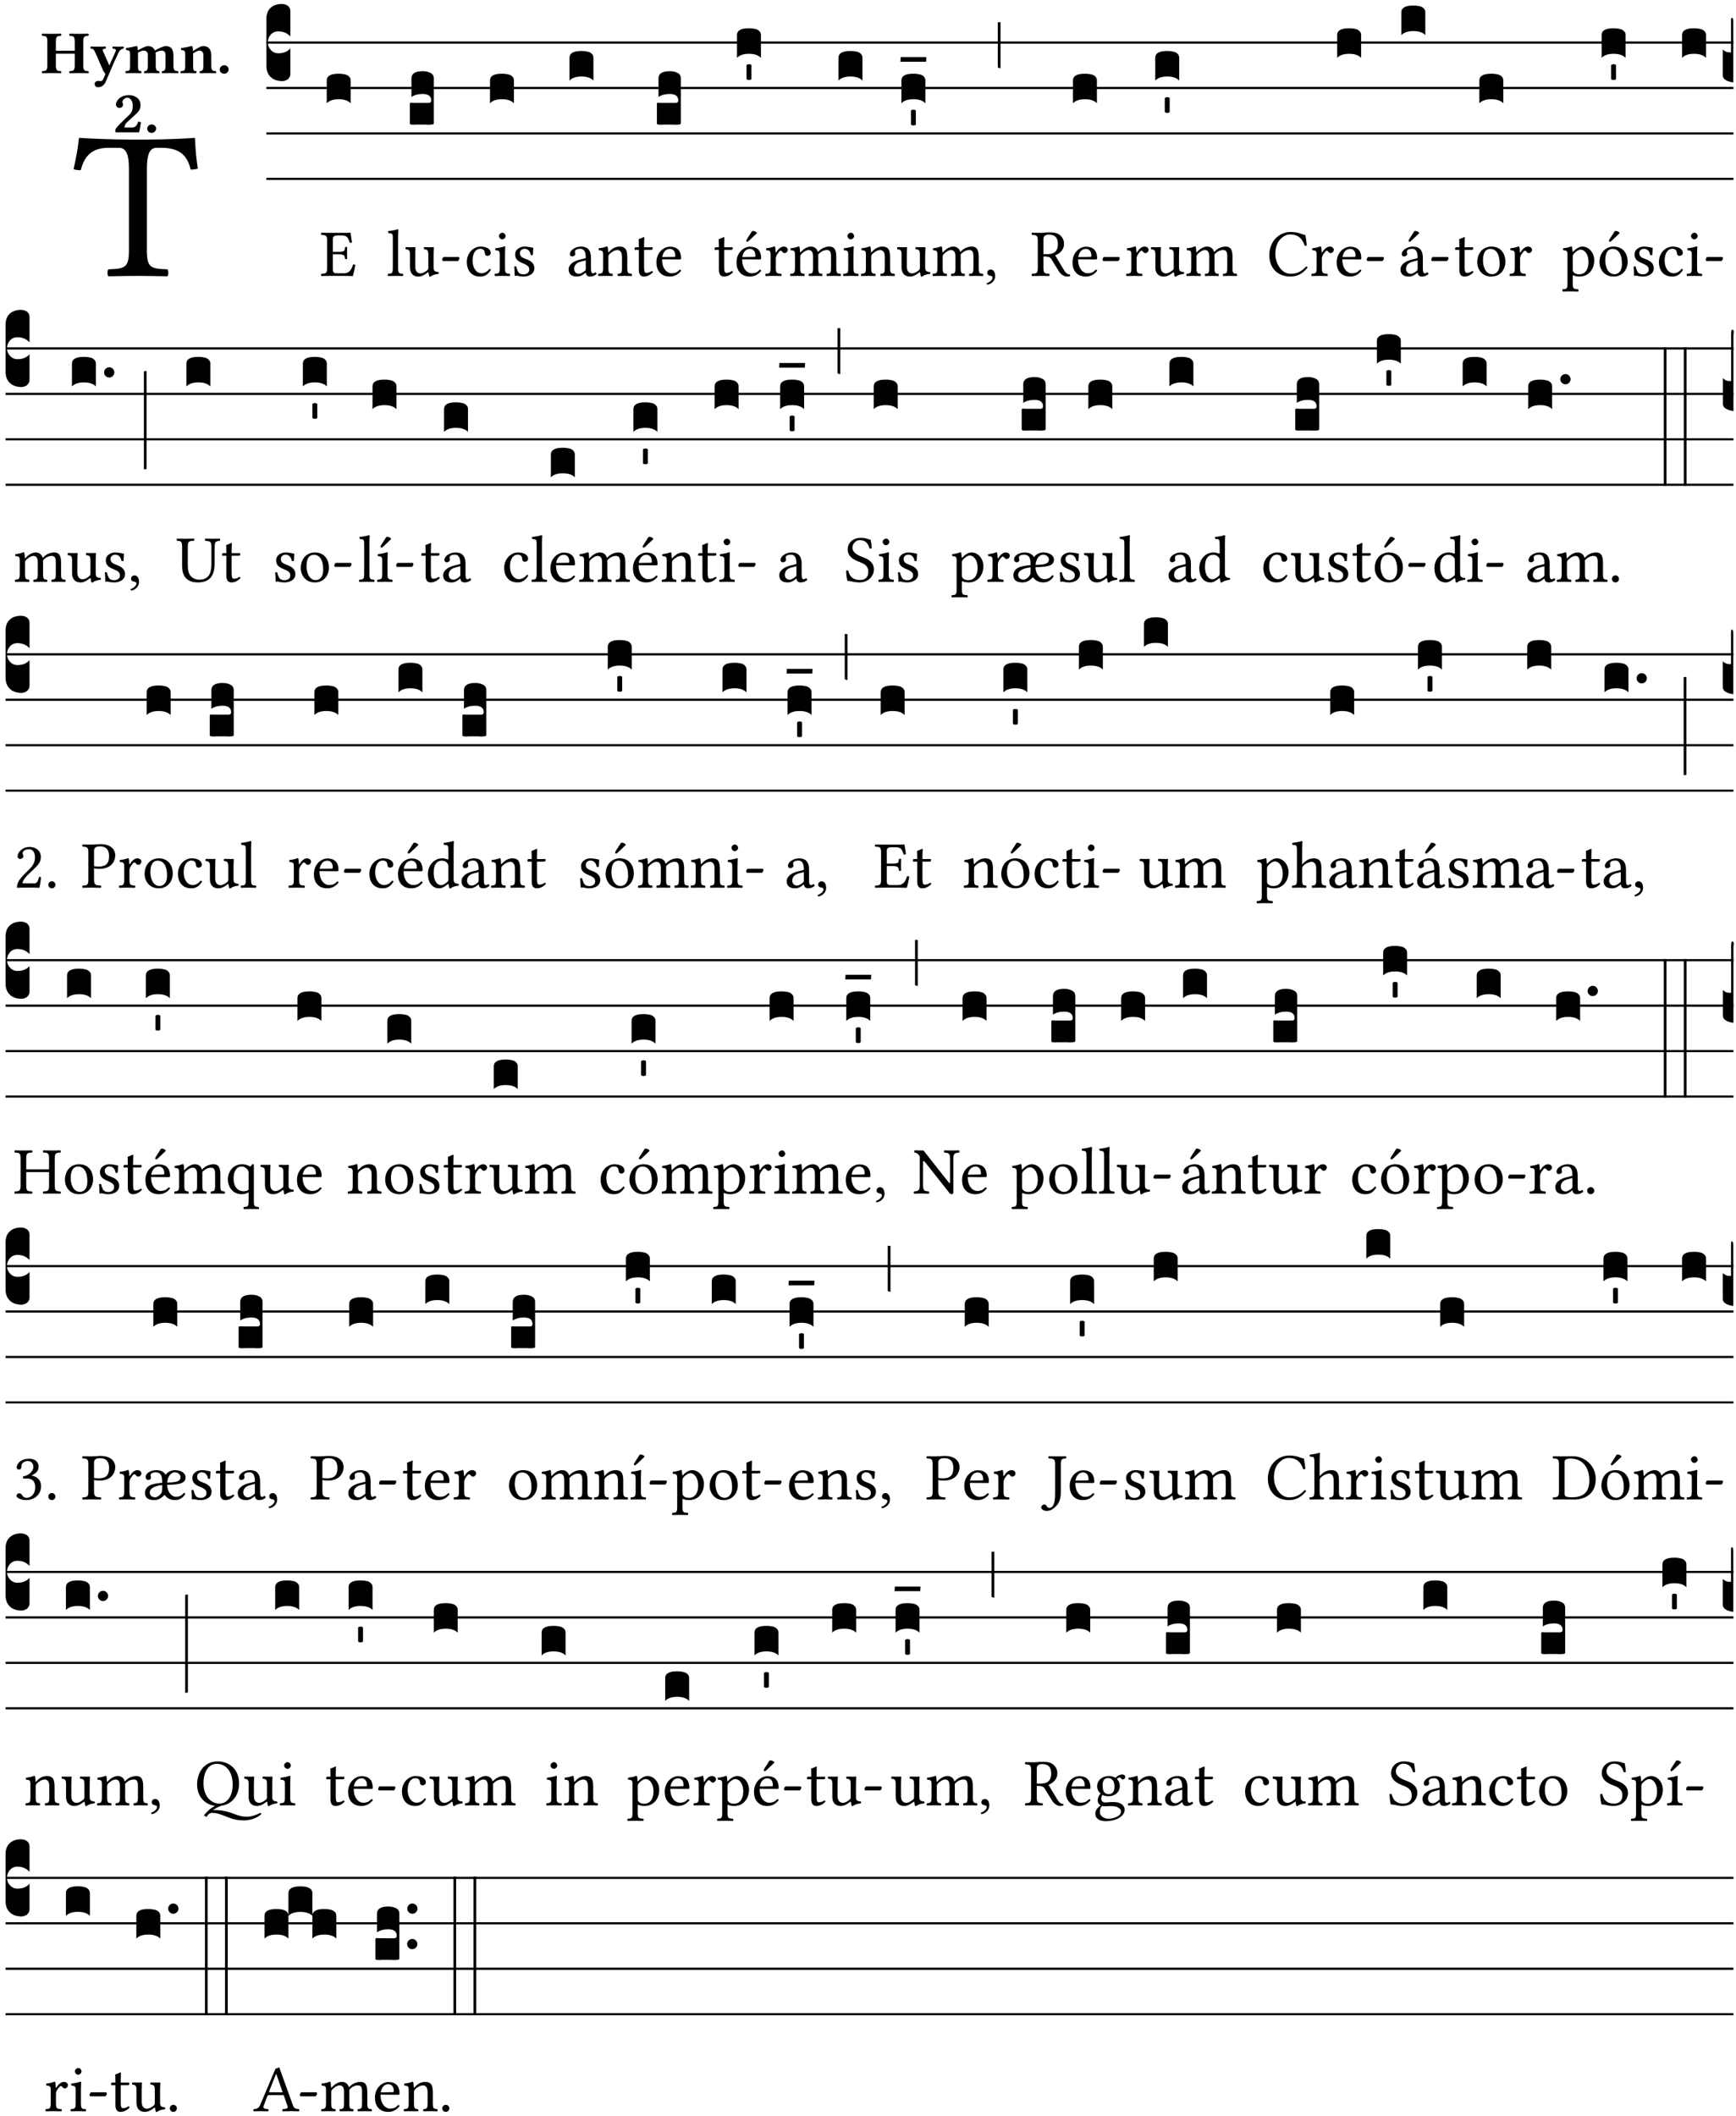 <?xml version="1.0" encoding="UTF-8" standalone="no"?>
<!DOCTYPE svg PUBLIC "-//W3C//DTD SVG 1.1//EN" "http://www.w3.org/Graphics/SVG/1.1/DTD/svg11.dtd">
<svg xmlns="http://www.w3.org/2000/svg" xmlns:xlink="http://www.w3.org/1999/xlink" version="1.1" width="311pt" height="379pt" viewBox="0 0 311 379">
<g enable-background="new">
<clipPath id="cp0">
<path transform="matrix(1,0,0,-1,-71,5598)" d="M 0 0 L 453.543 0 L 453.543 5669.291 L 0 5669.291 Z "/>
</clipPath>
<g clip-path="url(#cp0)">
<symbol id="font_1_35">
<path d="M .347 .124 L .347 .506 C .347 .57 .357 .608 .393 .608 L .415 .608 C .49 .608 .537 .582 .554 .505 C .565 .505 .579 .506 .588 .51 C .581 .556 .576 .607 .575 .652 C .575 .653 .573 .655 .572 .655 C .538 .652 .427 .647 .348 .647 L .262 .647 C .185 .647 .067 .652 .029 .655 C .027 .655 .025 .653 .025 .652 C .021 .607 .011 .555 0 .507 C .01 .503 .022 .502 .034 .502 C .054 .582 .1 .608 .166 .608 L .215 .608 C .252 .608 .262 .57 .262 .509 L .262 .124 C .262 .041 .245 .036 .165 .033 C .159 .027 .159 .006 .165 0 C .214 .001 .264 .002 .305 .002 C .343 .002 .394 .001 .444 0 C .45 .006 .45 .027 .444 .033 C .364 .036 .347 .041 .347 .124 Z "/>
</symbol>
<use xlink:href="#font_1_35" transform="matrix(37.858,0,0,-37.858,13.177,49.496)"/>
<symbol id="font_2_29">
<path d="M .543 .525 L .543 .369 L .233 .369 L .233 .525 C .233 .608 .261 .612 .316 .615 C .326 .621 .326 .643 .316 .649 C .276 .648 .204 .647 .164 .647 C .124 .647 .05 .648 .01 .649 C 0 .643 0 .621 .01 .615 C .065 .612 .093 .608 .093 .525 L .093 .124 C .093 .041 .065 .037 .01 .034 C 0 .028 0 .006 .01 0 C .05 .001 .124 .002 .164 .002 C .204 .002 .276 .001 .316 0 C .326 .006 .326 .028 .316 .034 C .261 .037 .233 .041 .233 .124 L .233 .321 L .543 .321 L .543 .124 C .543 .041 .515 .037 .46 .034 C .45 .028 .45 .006 .46 0 C .5 .001 .574 .002 .614 .002 C .654 .002 .726 .001 .766 0 C .776 .006 .776 .028 .766 .034 C .711 .037 .683 .041 .683 .124 L .683 .525 C .683 .608 .711 .612 .766 .615 C .776 .621 .776 .643 .766 .649 C .726 .648 .654 .647 .614 .647 C .574 .647 .5 .648 .46 .649 C .45 .643 .45 .621 .46 .615 C .515 .612 .543 .608 .543 .525 Z "/>
</symbol>
<symbol id="font_2_5a">
<path d="M .238 .064 C .253 .092 .269 .128 .281 .158 C .361 .351 .41 .459 .463 .571 C .477 .6 .507 .631 .544 .634 C .55 .64 .55 .662 .544 .668 C .519 .667 .501 .666 .473 .666 C .438 .666 .404 .667 .367 .668 C .361 .662 .361 .64 .367 .634 C .399 .631 .431 .626 .415 .59 L .312 .359 C .311 .358 .311 .357 .311 .357 C .311 .357 .31 .359 .31 .361 L .217 .57 C .198 .611 .189 .629 .25 .634 C .256 .64 .256 .662 .25 .668 C .213 .667 .153 .666 .117 .666 C .083 .666 .026 .667 .006 .668 C 0 .662 0 .64 .006 .634 C .05 .63 .057 .622 .085 .56 L .214 .264 C .231 .24 .25 .222 .242 .204 L .218 .149 C .205 .118 .193 .1 .165 .1 C .147 .1 .144 .104 .13 .104 C .092 .104 .07 .078 .07 .058 C .07 .044 .072 .029 .082 .018 C .091 .006 .107 0 .121 0 C .134 0 .164 .003 .178 .01 C .199 .02 .226 .044 .238 .064 Z "/>
</symbol>
<symbol id="font_2_4e">
<path d="M .208 .124 L .208 .323 C .208 .328 .207 .333 .207 .337 C .246 .361 .282 .372 .299 .372 C .339 .372 .369 .354 .369 .297 L .369 .13 C .369 .046 .353 .037 .312 .034 C .306 .028 .306 .006 .312 0 C .354 .001 .386 .002 .434 .002 C .482 .002 .513 .001 .556 0 C .562 .006 .562 .028 .556 .034 C .516 .037 .499 .046 .499 .13 L .499 .286 C .499 .31 .497 .33 .495 .34 C .533 .36 .575 .372 .592 .372 C .632 .372 .66 .354 .66 .297 L .66 .13 C .66 .046 .644 .037 .603 .034 C .597 .028 .597 .006 .603 0 C .645 .001 .677 .002 .725 .002 C .78 .002 .824 .001 .867 0 C .873 .006 .873 .028 .867 .034 C .806 .037 .79 .046 .79 .13 L .79 .286 C .79 .396 .75 .446 .664 .446 C .627 .446 .542 .406 .484 .373 C .469 .417 .429 .446 .371 .446 C .335 .446 .262 .408 .205 .376 C .203 .405 .2 .429 .2 .429 C .199 .441 .191 .446 .177 .446 C .14 .436 .08 .422 .011 .413 C .009 .407 .011 .387 .013 .381 C .067 .375 .078 .368 .078 .311 L .078 .124 C .078 .041 .067 .039 .006 .034 C 0 .028 0 .006 .006 0 C .048 .001 .089 .002 .143 .002 C .188 .002 .217 .001 .26 0 C .266 .006 .266 .028 .26 .034 C .218 .038 .208 .041 .208 .124 Z "/>
</symbol>
<symbol id="font_2_4f">
<path d="M .208 .124 L .208 .323 L .208 .325 C .247 .352 .288 .372 .306 .372 C .346 .372 .376 .354 .376 .297 L .376 .13 C .376 .046 .36 .037 .319 .034 C .313 .028 .313 .006 .319 0 C .361 .001 .393 .002 .441 .002 C .496 .002 .54 .001 .583 0 C .589 .006 .589 .028 .583 .034 C .522 .037 .506 .046 .506 .13 L .506 .286 C .506 .396 .459 .446 .373 .446 C .332 .446 .261 .401 .206 .364 C .204 .399 .2 .429 .2 .429 C .199 .441 .191 .446 .177 .446 C .14 .436 .08 .422 .011 .413 C .009 .407 .011 .387 .013 .381 C .067 .375 .078 .368 .078 .311 L .078 .124 C .078 .041 .067 .039 .006 .034 C 0 .028 0 .006 .006 0 C .048 .001 .089 .002 .143 .002 C .188 .002 .217 .001 .26 0 C .266 .006 .266 .028 .26 .034 C .218 .038 .208 .041 .208 .124 Z "/>
</symbol>
<symbol id="font_2_f">
<path d="M 0 .068 C 0 .03 .032 0 .072 0 C .112 0 .146 .032 .146 .07 C .146 .109 .114 .139 .074 .139 C .034 .139 0 .107 0 .068 Z "/>
</symbol>
<symbol id="font_2_13">
<path d="M .011 .454 C .011 .429 .034 .4 .07 .4 C .099 .4 .128 .422 .128 .453 C .128 .458 .126 .465 .123 .474 C .12 .481 .117 .489 .117 .5 C .117 .523 .151 .569 .2 .569 C .221 .569 .241 .557 .259 .534 C .274 .514 .286 .481 .286 .446 C .286 .379 .281 .336 .229 .286 L .144 .205 C .02 .086 .003 .059 0 .032 L .004 0 L .39 0 C .402 .038 .414 .107 .421 .164 C .408 .17 .399 .174 .376 .174 C .354 .106 .325 .079 .28 .079 L .15 .079 C .153 .111 .163 .137 .196 .168 L .255 .222 C .374 .331 .414 .355 .414 .449 C .414 .492 .399 .529 .371 .556 C .335 .59 .282 .61 .223 .61 C .08 .61 .011 .516 .011 .454 Z "/>
</symbol>
<use xlink:href="#font_2_29" transform="matrix(10.909,0,0,-10.909,7.465,13.119)"/>
<use xlink:href="#font_2_5a" transform="matrix(10.909,0,0,-10.909,16.192,15.628)"/>
<use xlink:href="#font_2_4e" transform="matrix(10.909,0,0,-10.909,22.454,13.119)"/>
<use xlink:href="#font_2_4f" transform="matrix(10.909,0,0,-10.909,32.327,13.119)"/>
<use xlink:href="#font_2_f" transform="matrix(10.909,0,0,-10.909,39.363,13.206)"/>
<use xlink:href="#font_2_13" transform="matrix(10.909,0,0,-10.909,20.654,23.7)"/>
<use xlink:href="#font_2_f" transform="matrix(10.909,0,0,-10.909,26.371,23.809)"/>
<path transform="matrix(1,0,0,-1,47.727,7.622)" stroke-width=".388" stroke-linecap="butt" stroke-miterlimit="10" stroke-linejoin="miter" fill="none" stroke="#000000" d="M 0 0 L 262.816 0 "/>
<path transform="matrix(1,0,0,-1,47.727,15.762)" stroke-width=".388" stroke-linecap="butt" stroke-miterlimit="10" stroke-linejoin="miter" fill="none" stroke="#000000" d="M 0 0 L 262.816 0 "/>
<path transform="matrix(1,0,0,-1,47.727,23.903)" stroke-width=".388" stroke-linecap="butt" stroke-miterlimit="10" stroke-linejoin="miter" fill="none" stroke="#000000" d="M 0 0 L 262.816 0 "/>
<path transform="matrix(1,0,0,-1,47.727,32.043)" stroke-width=".388" stroke-linecap="butt" stroke-miterlimit="10" stroke-linejoin="miter" fill="none" stroke="#000000" d="M 0 0 L 262.816 0 "/>
<symbol id="font_3_d">
<path d="M 0 .106 L 0 .432 C 0 .465 .01 .491 .029 .508 C .048 .526 .075 .535 .108 .535 C .127 .534 .141 .529 .151 .52 C .161 .511 .166 .5 .166 .486 L .166 .31 L .156 .319 C .137 .336 .112 .345 .082 .345 C .054 .345 .033 .332 .019 .306 C .013 .295 .01 .282 .01 .268 C .01 .255 .013 .242 .02 .23 C .027 .219 .035 .21 .046 .203 C .057 .196 .069 .193 .082 .193 C .113 .193 .137 .201 .156 .217 L .166 .227 L .166 .05 C .166 .039 .163 .03 .157 .023 C .152 .015 .145 .009 .136 .006 C .127 .002 .118 0 .108 0 C .075 .001 .048 .01 .029 .029 C .01 .047 0 .073 0 .106 Z "/>
</symbol>
<use xlink:href="#font_3_d" transform="matrix(25.843,0,0,-25.843,47.727,14.535)"/>
<symbol id="font_1_26">
<path d="M .269 .363 L .178 .363 L .178 .543 C .178 .587 .19 .607 .244 .607 L .319 .607 C .394 .607 .41 .567 .432 .498 C .444 .496 .455 .498 .465 .503 C .46 .544 .445 .64 .443 .648 C .443 .65 .442 .651 .439 .651 C .422 .648 .414 .647 .39 .647 L .135 .647 C .104 .647 .046 .648 .006 .649 C 0 .643 0 .622 .006 .616 C .076 .613 .093 .608 .093 .525 L .093 .124 C .093 .041 .076 .036 .006 .033 C 0 .027 0 .006 .006 0 C .043 .001 .103 .002 .136 .002 L .351 .002 C .399 .002 .479 0 .479 0 C .493 .05 .508 .116 .516 .167 C .505 .172 .494 .175 .481 .172 C .461 .1 .426 .041 .35 .041 L .234 .041 C .192 .041 .178 .057 .178 .104 L .178 .325 L .269 .325 C .354 .325 .357 .302 .36 .257 C .366 .251 .387 .251 .393 .257 C .392 .283 .391 .31 .391 .345 C .391 .373 .392 .407 .393 .431 C .387 .437 .366 .437 .36 .431 C .357 .376 .354 .363 .269 .363 Z "/>
</symbol>
<use xlink:href="#font_1_26" transform="matrix(11.955,0,0,-11.955,57.495,49.444)"/>
<symbol id="font_3_40">
<path d="M .082 .205 C .101 .205 .116 .203 .128 .2 C .141 .197 .15 .191 .156 .184 C .163 .177 .166 .169 .166 .158 L .166 0 C .148 .019 .12 .028 .083 .028 C .046 .028 .018 .019 0 0 L 0 .158 C 0 .189 .027 .205 .082 .205 Z "/>
</symbol>
<use xlink:href="#font_3_40" transform="matrix(25.843,0,0,-25.843,58.536,18.501)"/>
<symbol id="font_1_4d">
<path d="M .078 .124 C .078 .041 .067 .036 .006 .033 C 0 .027 0 .006 .006 0 C .041 .001 .078 .002 .118 .002 C .158 .002 .196 .001 .229 0 C .235 .006 .235 .027 .229 .033 C .168 .036 .157 .041 .157 .124 L .157 .585 C .157 .65 .161 .69 .161 .69 C .161 .697 .157 .7 .148 .7 C .123 .69 .048 .676 .008 .673 C .006 .665 .008 .649 .014 .643 C .072 .639 .078 .636 .078 .561 L .078 .124 Z "/>
</symbol>
<symbol id="font_1_56">
<path d="M .197 .003 C .236 .003 .283 .023 .332 .063 C .337 .067 .346 .069 .347 .062 C .349 .036 .358 .003 .358 .003 C .366 0 .37 0 .377 .003 C .399 .021 .434 .036 .495 .043 C .501 .049 .501 .064 .495 .07 C .431 .075 .422 .094 .422 .143 L .422 .335 C .422 .365 .426 .438 .426 .438 C .426 .441 .423 .444 .418 .444 C .413 .443 .398 .442 .383 .442 C .351 .442 .315 .443 .281 .444 C .275 .438 .275 .417 .281 .411 C .33 .408 .343 .396 .343 .33 L .343 .137 C .343 .118 .341 .11 .327 .098 C .29 .066 .252 .05 .227 .05 C .197 .05 .147 .064 .147 .153 L .147 .335 C .147 .365 .151 .438 .151 .438 C .151 .441 .148 .444 .143 .444 C .138 .443 .123 .442 .108 .442 C .076 .442 .04 .443 .006 .444 C 0 .438 0 .417 .006 .411 C .054 .407 .068 .396 .068 .331 L .068 .139 C .068 .07 .098 .003 .197 .003 Z "/>
</symbol>
<symbol id="font_1_e">
<path d="M .231 0 C .244 0 .258 .028 .258 .04 C .258 .05 .254 .06 .244 .06 L .025 .06 C .013 .06 0 .037 0 .019 C 0 .009 .006 0 .015 0 L .231 0 Z "/>
</symbol>
<use xlink:href="#font_1_4d" transform="matrix(11.955,0,0,-11.955,69.44,49.444)"/>
<use xlink:href="#font_1_56" transform="matrix(11.955,0,0,-11.955,72.632,49.575)"/>
<use xlink:href="#font_1_e" transform="matrix(11.955,0,0,-11.955,79.22,46.754)"/>
<symbol id="font_3_104">
<path d="M .131 0 C .126 0 .118 0 .107 .001 C .096 .001 .087 .001 .078 .001 C .07 .001 .06 .001 .049 .001 C .038 0 .031 0 .028 0 C .016 0 .008 .001 .005 .002 C .002 .003 0 .005 0 .009 L 0 .143 C 0 .149 .002 .152 .006 .152 L .01 .152 C .015 .151 .036 .151 .075 .151 L .109 .151 C .12 .151 .128 .151 .132 .151 C .137 .152 .14 .153 .143 .155 C .146 .158 .148 .162 .148 .168 C .148 .198 .128 .213 .089 .213 C .057 .213 .031 .206 .011 .192 L .011 .321 C .011 .354 .037 .371 .089 .371 C .11 .371 .128 .367 .143 .359 C .158 .352 .166 .339 .166 .321 L .166 .01 C .166 .008 .165 .006 .164 .005 C .163 .004 .161 .003 .158 .002 C .155 .001 .151 .001 .146 .001 C .142 0 .137 0 .131 0 Z "/>
</symbol>
<use xlink:href="#font_3_104" transform="matrix(25.843,0,0,-25.843,73.422,22.34)"/>
<symbol id="font_1_44">
<path d="M .361 .101 C .357 .11 .349 .114 .34 .115 C .306 .071 .263 .049 .22 .049 C .147 .049 .086 .123 .086 .24 C .086 .35 .134 .416 .2 .416 C .259 .416 .267 .381 .271 .346 C .274 .319 .288 .31 .309 .31 C .33 .31 .358 .323 .358 .354 C .358 .409 .301 .449 .205 .449 C .106 .449 0 .36 0 .218 C 0 .089 .072 0 .198 0 C .258 0 .311 .019 .361 .101 Z "/>
</symbol>
<symbol id="font_1_4a">
<path d="M .066 .601 C .066 .575 .09 .549 .114 .549 C .142 .549 .166 .575 .166 .597 C .166 .621 .145 .649 .118 .649 C .094 .649 .066 .625 .066 .601 M .157 .124 L .157 .323 C .157 .373 .161 .437 .161 .437 C .161 .441 .156 .444 .148 .444 C .119 .433 .08 .424 .011 .415 C .009 .409 .011 .393 .013 .387 C .067 .381 .078 .376 .078 .319 L .078 .124 C .078 .041 .067 .038 .006 .033 C 0 .027 0 .006 .006 0 C .039 .001 .078 .002 .118 .002 C .158 .002 .196 .001 .229 0 C .235 .006 .235 .027 .229 .033 C .168 .037 .157 .041 .157 .124 Z "/>
</symbol>
<symbol id="font_1_54">
<path d="M 0 .148 C .004 .099 .007 .052 .007 .01 C .017 .012 .027 .013 .032 .013 C .039 .013 .045 .013 .052 .011 C .079 .004 .106 0 .143 0 C .199 0 .302 .027 .302 .126 C .302 .194 .253 .234 .185 .259 C .124 .281 .085 .297 .085 .352 C .085 .393 .121 .416 .155 .416 C .177 .416 .235 .408 .248 .323 C .254 .317 .274 .318 .28 .324 C .283 .36 .285 .397 .286 .43 C .255 .435 .207 .449 .155 .449 C .081 .449 .014 .401 .014 .337 C .014 .264 .047 .233 .124 .201 C .207 .167 .226 .146 .226 .103 C .226 .054 .178 .033 .141 .033 C .102 .033 .08 .046 .07 .057 C .048 .08 .037 .124 .031 .149 C .025 .155 .006 .154 0 .148 Z "/>
</symbol>
<use xlink:href="#font_1_44" transform="matrix(11.955,0,0,-11.955,83.631,49.539)"/>
<use xlink:href="#font_1_4a" transform="matrix(11.955,0,0,-11.955,88.593,49.444)"/>
<use xlink:href="#font_1_54" transform="matrix(11.955,0,0,-11.955,92.12,49.539)"/>
<use xlink:href="#font_3_40" transform="matrix(25.843,0,0,-25.843,87.781,18.501)"/>
<symbol id="font_1_42">
<path d="M .257 .243 L .257 .111 C .257 .098 .251 .091 .243 .085 C .217 .064 .183 .041 .155 .041 C .105 .041 .083 .081 .083 .112 C .083 .157 .104 .203 .178 .222 L .257 .243 M .257 .058 C .263 .027 .273 0 .324 0 C .362 0 .398 .017 .419 .037 C .417 .049 .413 .057 .402 .064 C .394 .057 .377 .048 .365 .048 C .336 .048 .335 .087 .335 .133 L .335 .28 C .335 .422 .257 .449 .184 .449 C .102 .449 .019 .395 .019 .338 C .019 .314 .031 .302 .054 .302 C .083 .302 .101 .323 .101 .336 C .101 .343 .1 .35 .098 .354 C .097 .357 .096 .363 .096 .374 C .096 .405 .138 .416 .176 .416 C .21 .416 .257 .399 .257 .286 C .257 .279 .254 .275 .251 .274 L .165 .253 C .069 .229 0 .176 0 .108 C 0 .026 .056 0 .126 0 C .16 0 .191 .008 .235 .042 L .255 .058 L .257 .058 Z "/>
</symbol>
<use xlink:href="#font_1_42" transform="matrix(11.955,0,0,-11.955,101.864,49.539)"/>
<use xlink:href="#font_3_40" transform="matrix(25.843,0,0,-25.843,102.021,14.431)"/>
<symbol id="font_1_4f">
<path d="M .164 .36 C .157 .353 .152 .35 .152 .36 C .151 .387 .148 .425 .144 .436 C .141 .44 .14 .444 .132 .444 C .104 .433 .078 .424 .009 .415 C .007 .409 .009 .393 .011 .387 C .065 .382 .076 .377 .076 .319 L .076 .124 C .076 .042 .066 .038 .006 .033 C 0 .027 0 .006 .006 0 C .036 .001 .076 .002 .116 .002 C .156 .002 .186 .001 .216 0 C .222 .006 .222 .027 .216 .033 C .165 .038 .155 .042 .155 .124 L .155 .288 C .155 .309 .164 .321 .172 .33 C .21 .367 .255 .389 .294 .389 C .314 .389 .335 .376 .347 .353 C .357 .333 .359 .306 .359 .276 L .359 .124 C .359 .042 .349 .038 .297 .033 C .292 .027 .292 .006 .297 0 C .327 .001 .359 .002 .399 .002 C .439 .002 .475 .001 .505 0 C .51 .006 .51 .027 .505 .033 C .449 .038 .438 .042 .438 .124 L .438 .273 C .438 .328 .434 .376 .411 .407 C .394 .429 .363 .441 .328 .441 C .279 .441 .223 .428 .164 .36 Z "/>
</symbol>
<symbol id="font_1_55">
<path d="M .018 .439 C .004 .439 0 .427 0 .419 L 0 .406 C 0 .401 .001 .4 .005 .4 L .064 .4 L .064 .099 C .064 .028 .095 0 .141 0 C .187 0 .237 .022 .276 .066 C .274 .076 .268 .082 .258 .083 C .232 .063 .202 .055 .176 .055 C .149 .055 .143 .085 .143 .147 L .143 .4 L .247 .4 C .257 .4 .271 .404 .271 .413 L .271 .433 C .271 .437 .268 .439 .263 .439 L .143 .439 L .143 .478 C .143 .543 .147 .583 .147 .583 C .147 .589 .144 .591 .139 .591 C .134 .591 .126 .587 .117 .582 C .105 .576 .095 .572 .083 .568 C .071 .565 .061 .561 .061 .555 C .061 .543 .064 .55 .064 .439 L .018 .439 Z "/>
</symbol>
<symbol id="font_1_46">
<path d="M .087 .292 C .106 .405 .176 .414 .2 .414 C .238 .414 .283 .393 .283 .309 C .283 .3 .279 .295 .268 .295 L .087 .292 M .349 .103 C .312 .065 .283 .049 .225 .049 C .189 .049 .147 .07 .116 .121 C .096 .154 .084 .2 .084 .258 L .35 .256 C .362 .256 .369 .262 .369 .273 C .369 .357 .339 .447 .2 .447 C .113 .447 0 .364 0 .212 C 0 .156 .014 .102 .047 .064 C .081 .024 .128 0 .2 0 C .276 0 .33 .035 .37 .087 C .367 .097 .361 .102 .349 .103 Z "/>
</symbol>
<use xlink:href="#font_1_4f" transform="matrix(11.955,0,0,-11.955,107.137,49.444)"/>
<use xlink:href="#font_1_55" transform="matrix(11.955,0,0,-11.955,113.677,49.539)"/>
<use xlink:href="#font_1_46" transform="matrix(11.955,0,0,-11.955,117.598,49.539)"/>
<use xlink:href="#font_3_104" transform="matrix(25.843,0,0,-25.843,117.682,22.34)"/>
<symbol id="font_1_a9">
<path d="M .233 .681 L .157 .562 C .149 .549 .146 .545 .146 .534 C .146 .527 .153 .521 .16 .521 C .167 .521 .175 .525 .19 .54 L .305 .649 L .302 .66 C .279 .682 .253 .683 .247 .683 C .242 .683 .236 .682 .233 .681 M .087 .292 C .106 .405 .176 .414 .2 .414 C .238 .414 .283 .393 .283 .309 C .283 .3 .279 .295 .268 .295 L .087 .292 M .349 .103 C .312 .065 .283 .049 .225 .049 C .189 .049 .147 .07 .116 .121 C .096 .154 .084 .2 .084 .258 L .35 .256 C .362 .256 .369 .262 .369 .273 C .369 .357 .339 .447 .2 .447 C .113 .447 0 .364 0 .212 C 0 .156 .014 .102 .047 .064 C .081 .024 .128 0 .2 0 C .276 0 .33 .035 .37 .087 C .367 .097 .361 .102 .349 .103 Z "/>
</symbol>
<use xlink:href="#font_1_55" transform="matrix(11.955,0,0,-11.955,128.024,49.539)"/>
<use xlink:href="#font_1_a9" transform="matrix(11.955,0,0,-11.955,131.945,49.539)"/>
<symbol id="font_3_59">
<path d="M 0 .103 C .004 .107 .01 .109 .017 .109 C .025 .109 .031 .107 .034 .103 L .034 .006 C .031 .002 .026 0 .017 0 C .009 0 .003 .002 0 .006 L 0 .103 Z "/>
</symbol>
<use xlink:href="#font_3_40" transform="matrix(25.843,0,0,-25.843,132.03,10.362)"/>
<use xlink:href="#font_3_59" transform="matrix(25.843,0,0,-25.843,133.736,14.324)"/>
<symbol id="font_1_53">
<path d="M .156 .36 C .154 .4 .152 .425 .148 .436 C .145 .44 .144 .444 .136 .444 C .108 .433 .082 .424 .013 .415 C .011 .409 .013 .393 .015 .387 C .069 .382 .08 .377 .08 .319 L .08 .124 C .08 .041 .068 .037 .006 .033 C 0 .027 0 .006 .006 0 C .041 .001 .08 .002 .12 .002 C .16 .002 .206 .001 .241 0 C .247 .006 .247 .027 .241 .033 C .171 .038 .159 .041 .159 .124 L .159 .263 C .159 .289 .171 .312 .183 .33 C .194 .346 .217 .379 .229 .379 C .238 .379 .247 .376 .254 .366 C .262 .356 .273 .343 .291 .343 C .315 .343 .338 .368 .338 .393 C .338 .412 .32 .441 .278 .441 C .231 .441 .19 .397 .167 .358 C .161 .347 .156 .355 .156 .36 Z "/>
</symbol>
<symbol id="font_1_4e">
<path d="M .15 .36 C .148 .389 .146 .425 .142 .436 C .139 .44 .138 .444 .13 .444 C .102 .433 .076 .424 .007 .415 C .005 .409 .007 .393 .009 .387 C .063 .382 .074 .377 .074 .319 L .074 .124 C .074 .042 .061 .037 .006 .033 C 0 .027 0 .006 .006 0 C .036 .001 .074 .002 .114 .002 C .154 .002 .184 .001 .214 0 C .22 .006 .22 .027 .214 .033 C .164 .038 .153 .042 .153 .124 L .153 .288 C .153 .309 .162 .321 .17 .33 C .209 .368 .247 .389 .278 .389 C .316 .389 .344 .365 .344 .298 L .344 .124 C .344 .042 .336 .037 .282 .033 C .277 .027 .277 .006 .282 0 C .307 .001 .344 .002 .384 .002 C .424 .002 .457 .001 .482 0 C .487 .006 .487 .027 .482 .033 C .432 .037 .423 .042 .423 .124 L .423 .283 C .423 .297 .423 .311 .422 .323 C .47 .376 .515 .389 .554 .389 C .592 .389 .614 .367 .614 .3 L .614 .124 C .614 .042 .604 .037 .552 .033 C .547 .027 .547 .006 .552 0 C .577 .001 .614 .002 .654 .002 C .694 .002 .729 .001 .757 0 C .762 .006 .762 .027 .757 .033 C .702 .037 .693 .042 .693 .124 L .693 .282 C .693 .371 .678 .441 .59 .441 C .538 .441 .477 .422 .425 .367 C .422 .364 .416 .359 .414 .367 C .404 .408 .366 .441 .314 .441 C .256 .441 .203 .406 .162 .36 C .157 .354 .15 .348 .15 .36 Z "/>
</symbol>
<use xlink:href="#font_1_53" transform="matrix(11.955,0,0,-11.955,137.086,49.444)"/>
<use xlink:href="#font_1_4e" transform="matrix(11.955,0,0,-11.955,141.533,49.444)"/>
<use xlink:href="#font_1_4a" transform="matrix(11.955,0,0,-11.955,151.026,49.444)"/>
<use xlink:href="#font_3_40" transform="matrix(25.843,0,0,-25.843,150.214,14.431)"/>
<symbol id="font_1_d">
<path d="M .061 .228 C .03 .228 .008 .207 .008 .179 C .008 .147 .034 .138 .052 .135 C .071 .133 .088 .127 .088 .104 C .088 .083 .052 .037 0 .024 C 0 .014 .002 .007 .009 0 C .069 .011 .127 .059 .127 .129 C .127 .189 .101 .228 .061 .228 Z "/>
</symbol>
<use xlink:href="#font_1_4f" transform="matrix(11.955,0,0,-11.955,154.218,49.444)"/>
<use xlink:href="#font_1_56" transform="matrix(11.955,0,0,-11.955,160.698,49.575)"/>
<use xlink:href="#font_1_4e" transform="matrix(11.955,0,0,-11.955,167.046,49.444)"/>
<use xlink:href="#font_1_d" transform="matrix(11.955,0,0,-11.955,176.766,51.01)"/>
<symbol id="font_3_7d">
<path d="M .002 .032 L .18 .032 L .178 0 L 0 0 L .002 .032 Z "/>
</symbol>
<symbol id="font_3_2a">
<path d="M 0 .319 L .019 .319 L .019 0 C .01 .001 .003 .003 0 .007 L 0 .319 Z "/>
</symbol>
<use xlink:href="#font_3_40" transform="matrix(25.843,0,0,-25.843,161.487,18.501)"/>
<use xlink:href="#font_3_7d" transform="matrix(25.843,0,0,-25.843,161.306,11.061)"/>
<use xlink:href="#font_3_59" transform="matrix(25.843,0,0,-25.843,163.193,22.464)"/>
<use xlink:href="#font_3_2a" transform="matrix(25.843,0,0,-25.843,178.753,12.235)"/>
<symbol id="font_1_33">
<path d="M .261 .628 C .322 .628 .394 .606 .394 .488 C .394 .363 .323 .335 .226 .335 L .178 .335 L .178 .564 C .178 .593 .19 .628 .261 .628 M .178 .132 L .178 .301 C .262 .301 .28 .286 .295 .263 L .402 .089 C .43 .042 .474 0 .534 0 C .549 0 .566 .002 .576 .007 C .579 .013 .579 .023 .575 .031 C .53 .031 .505 .064 .479 .108 L .353 .318 C .396 .332 .486 .384 .486 .489 C .486 .539 .469 .58 .433 .614 C .385 .659 .323 .662 .26 .662 C .213 .662 .171 .655 .135 .655 C .1 .655 .053 .656 .006 .657 C 0 .651 0 .63 .006 .624 C .076 .621 .093 .616 .093 .533 L .093 .132 C .093 .049 .076 .044 .006 .041 C 0 .035 0 .014 .006 .008 C .051 .009 .097 .01 .136 .01 C .173 .01 .221 .009 .265 .008 C .271 .014 .271 .035 .265 .041 C .195 .044 .178 .049 .178 .132 Z "/>
</symbol>
<use xlink:href="#font_1_33" transform="matrix(11.955,0,0,-11.955,184.805,49.539)"/>
<use xlink:href="#font_1_46" transform="matrix(11.955,0,0,-11.955,192.134,49.539)"/>
<use xlink:href="#font_1_e" transform="matrix(11.955,0,0,-11.955,197.514,46.754)"/>
<use xlink:href="#font_3_40" transform="matrix(25.843,0,0,-25.843,192.219,18.501)"/>
<use xlink:href="#font_1_53" transform="matrix(11.955,0,0,-11.955,201.723,49.444)"/>
<use xlink:href="#font_1_56" transform="matrix(11.955,0,0,-11.955,206.17,49.575)"/>
<use xlink:href="#font_1_4e" transform="matrix(11.955,0,0,-11.955,212.519,49.444)"/>
<use xlink:href="#font_3_40" transform="matrix(25.843,0,0,-25.843,206.96,14.431)"/>
<use xlink:href="#font_3_59" transform="matrix(25.843,0,0,-25.843,208.666,20.226)"/>
<symbol id="font_1_24">
<path d="M .32 0 C .417 0 .506 .046 .574 .135 C .569 .144 .562 .15 .551 .15 C .48 .072 .412 .041 .319 .041 C .184 .041 .091 .193 .091 .339 C .091 .425 .113 .497 .15 .542 C .2 .603 .258 .631 .31 .631 C .448 .631 .503 .549 .529 .463 C .541 .459 .55 .462 .562 .468 C .557 .52 .55 .568 .54 .623 C .489 .628 .444 .668 .321 .668 C .236 .668 .165 .637 .106 .583 C .039 .522 0 .424 0 .32 C 0 .146 .105 0 .32 0 Z "/>
</symbol>
<use xlink:href="#font_1_24" transform="matrix(11.955,0,0,-11.955,227.392,49.539)"/>
<use xlink:href="#font_1_53" transform="matrix(11.955,0,0,-11.955,234.912,49.444)"/>
<use xlink:href="#font_1_46" transform="matrix(11.955,0,0,-11.955,239.467,49.539)"/>
<use xlink:href="#font_1_e" transform="matrix(11.955,0,0,-11.955,244.847,46.754)"/>
<use xlink:href="#font_3_40" transform="matrix(25.843,0,0,-25.843,239.551,10.362)"/>
<symbol id="font_1_a1">
<path d="M .208 .681 L .132 .562 C .124 .549 .121 .545 .121 .534 C .121 .527 .128 .521 .135 .521 C .142 .521 .15 .525 .165 .54 L .28 .649 L .277 .66 C .254 .682 .228 .683 .222 .683 C .217 .683 .211 .682 .208 .681 M .257 .243 L .257 .111 C .257 .098 .251 .091 .243 .085 C .217 .064 .183 .041 .155 .041 C .105 .041 .083 .081 .083 .112 C .083 .157 .104 .203 .178 .222 L .257 .243 M .257 .058 C .263 .027 .273 0 .324 0 C .362 0 .398 .017 .419 .037 C .417 .049 .413 .057 .402 .064 C .394 .057 .377 .048 .365 .048 C .336 .048 .335 .087 .335 .133 L .335 .28 C .335 .422 .257 .449 .184 .449 C .102 .449 .019 .395 .019 .338 C .019 .314 .031 .302 .054 .302 C .083 .302 .101 .323 .101 .336 C .101 .343 .1 .35 .098 .354 C .097 .357 .096 .363 .096 .374 C .096 .405 .138 .416 .176 .416 C .21 .416 .257 .399 .257 .286 C .257 .279 .254 .275 .251 .274 L .165 .253 C .069 .229 0 .176 0 .108 C 0 .026 .056 0 .126 0 C .16 0 .191 .008 .235 .042 L .255 .058 L .257 .058 Z "/>
</symbol>
<use xlink:href="#font_1_a1" transform="matrix(11.955,0,0,-11.955,250.895,49.539)"/>
<use xlink:href="#font_1_e" transform="matrix(11.955,0,0,-11.955,256.407,46.754)"/>
<use xlink:href="#font_3_40" transform="matrix(25.843,0,0,-25.843,251.052,6.29)"/>
<symbol id="font_1_50">
<path d="M 0 .215 C 0 .113 .068 0 .21 0 C .274 0 .322 .022 .356 .056 C .401 .099 .422 .162 .422 .224 C .422 .328 .365 .449 .212 .449 C .146 .449 .091 .422 .055 .379 C .019 .336 0 .278 0 .215 M .197 .414 C .283 .414 .336 .336 .336 .192 C .336 .066 .271 .035 .224 .035 C .12 .035 .086 .161 .086 .238 C .086 .325 .107 .414 .197 .414 Z "/>
</symbol>
<use xlink:href="#font_1_55" transform="matrix(11.955,0,0,-11.955,260.675,49.539)"/>
<use xlink:href="#font_1_50" transform="matrix(11.955,0,0,-11.955,264.644,49.539)"/>
<use xlink:href="#font_1_53" transform="matrix(11.955,0,0,-11.955,270.418,49.444)"/>
<use xlink:href="#font_3_40" transform="matrix(25.843,0,0,-25.843,265.022,18.501)"/>
<symbol id="font_1_51">
<path d="M .173 .565 C .199 .597 .244 .627 .274 .627 C .338 .627 .393 .555 .393 .442 C .393 .36 .364 .258 .252 .258 C .234 .258 .199 .263 .181 .279 C .16 .297 .157 .302 .157 .339 L .157 .521 C .157 .542 .161 .55 .173 .565 M .154 .602 C .152 .632 .15 .657 .146 .668 C .143 .672 .142 .676 .134 .676 C .106 .665 .08 .656 .011 .647 C .009 .641 .011 .625 .013 .619 C .067 .614 .078 .609 .078 .551 L .078 .124 C .078 .041 .067 .036 .006 .033 C 0 .027 0 .006 .006 0 C .041 .001 .078 .002 .118 .002 C .158 .002 .206 .001 .239 0 C .245 .006 .245 .027 .239 .033 C .168 .037 .157 .041 .157 .124 L .157 .232 C .157 .245 .16 .243 .171 .239 C .195 .229 .226 .224 .258 .224 C .314 .224 .364 .241 .405 .28 C .452 .326 .479 .388 .479 .469 C .479 .575 .404 .673 .302 .673 C .255 .673 .204 .642 .165 .598 C .159 .591 .154 .592 .154 .602 Z "/>
</symbol>
<symbol id="font_1_b3">
<path d="M .229 .681 L .153 .562 C .145 .549 .142 .545 .142 .534 C .142 .527 .149 .521 .156 .521 C .163 .521 .171 .525 .186 .54 L .301 .649 L .298 .66 C .275 .682 .249 .683 .243 .683 C .238 .683 .232 .682 .229 .681 M 0 .215 C 0 .113 .068 0 .21 0 C .274 0 .322 .022 .356 .056 C .401 .099 .422 .162 .422 .224 C .422 .328 .365 .449 .212 .449 C .146 .449 .091 .422 .055 .379 C .019 .336 0 .278 0 .215 M .197 .414 C .283 .414 .336 .336 .336 .192 C .336 .066 .271 .035 .224 .035 C .12 .035 .086 .161 .086 .238 C .086 .325 .107 .414 .197 .414 Z "/>
</symbol>
<use xlink:href="#font_1_51" transform="matrix(11.955,0,0,-11.955,279.877,52.217)"/>
<use xlink:href="#font_1_b3" transform="matrix(11.955,0,0,-11.955,286.548,49.539)"/>
<use xlink:href="#font_3_40" transform="matrix(25.843,0,0,-25.843,286.925,10.362)"/>
<use xlink:href="#font_3_59" transform="matrix(25.843,0,0,-25.843,288.631,14.324)"/>
<use xlink:href="#font_1_54" transform="matrix(11.955,0,0,-11.955,292.657,49.539)"/>
<use xlink:href="#font_1_44" transform="matrix(11.955,0,0,-11.955,297.188,49.539)"/>
<use xlink:href="#font_1_4a" transform="matrix(11.955,0,0,-11.955,302.149,49.444)"/>
<use xlink:href="#font_1_e" transform="matrix(11.955,0,0,-11.955,305.58,46.754)"/>
<symbol id="font_3_16">
<path d="M 0 .049 L 0 .228 C .009 .22 .018 .215 .025 .212 C .032 .209 .043 .208 .057 .208 L .057 .429 C .057 .442 .059 .448 .064 .448 L .065 .448 C .07 .447 .073 .437 .073 .416 L .073 0 C .024 .007 0 .024 0 .049 Z "/>
</symbol>
<use xlink:href="#font_3_40" transform="matrix(25.843,0,0,-25.843,301.337,10.362)"/>
<use xlink:href="#font_3_16" transform="matrix(25.843,0,0,-25.843,308.631,14.767)"/>
<path transform="matrix(1,0,0,-1,1,62.416)" stroke-width=".388" stroke-linecap="butt" stroke-miterlimit="10" stroke-linejoin="miter" fill="none" stroke="#000000" d="M 0 0 L 309.543 0 "/>
<path transform="matrix(1,0,0,-1,1,70.557)" stroke-width=".388" stroke-linecap="butt" stroke-miterlimit="10" stroke-linejoin="miter" fill="none" stroke="#000000" d="M 0 0 L 309.543 0 "/>
<path transform="matrix(1,0,0,-1,1,78.697)" stroke-width=".388" stroke-linecap="butt" stroke-miterlimit="10" stroke-linejoin="miter" fill="none" stroke="#000000" d="M 0 0 L 309.543 0 "/>
<path transform="matrix(1,0,0,-1,1,86.838)" stroke-width=".388" stroke-linecap="butt" stroke-miterlimit="10" stroke-linejoin="miter" fill="none" stroke="#000000" d="M 0 0 L 309.543 0 "/>
<use xlink:href="#font_3_d" transform="matrix(25.843,0,0,-25.843,1,69.329)"/>
<use xlink:href="#font_1_4e" transform="matrix(11.955,0,0,-11.955,2.656,104.238)"/>
<use xlink:href="#font_1_56" transform="matrix(11.955,0,0,-11.955,12.101,104.369)"/>
<use xlink:href="#font_1_54" transform="matrix(11.955,0,0,-11.955,18.784,104.333)"/>
<use xlink:href="#font_1_d" transform="matrix(11.955,0,0,-11.955,23.386,105.804)"/>
<symbol id="font_3_b">
<path d="M .06 .01 C .053 .003 .044 0 .035 0 C .026 0 .018 .003 .011 .01 C .004 .017 0 .025 0 .035 C 0 .046 .004 .054 .011 .061 C .018 .068 .026 .071 .035 .071 C .044 .071 .053 .068 .06 .061 C .067 .054 .071 .046 .071 .035 C .071 .025 .067 .017 .06 .01 Z "/>
</symbol>
<symbol id="font_3_34">
<path d="M .019 .682 L .019 .003 C .009 .002 .003 .001 0 0 L 0 .679 C .003 .681 .01 .682 .019 .682 Z "/>
</symbol>
<use xlink:href="#font_3_40" transform="matrix(25.843,0,0,-25.843,12.891,69.225)"/>
<use xlink:href="#font_3_b" transform="matrix(25.843,0,0,-25.843,18.65,67.626)"/>
<use xlink:href="#font_3_34" transform="matrix(25.843,0,0,-25.843,25.775,84.086)"/>
<symbol id="font_1_36">
<path d="M .168 .533 C .168 .616 .183 .621 .26 .624 C .266 .63 .266 .651 .26 .657 C .213 .656 .164 .655 .125 .655 C .086 .655 .045 .656 .006 .657 C 0 .651 0 .63 .006 .624 C .066 .621 .083 .616 .083 .533 L .083 .243 C .083 .039 .214 0 .317 0 C .522 0 .571 .127 .571 .305 L .571 .533 C .571 .613 .588 .617 .648 .624 C .654 .63 .654 .651 .648 .657 C .61 .656 .569 .655 .546 .655 C .524 .655 .476 .656 .43 .657 C .424 .651 .424 .63 .43 .624 C .505 .617 .522 .614 .522 .533 L .522 .287 C .522 .175 .507 .041 .338 .041 C .29 .041 .249 .059 .219 .088 C .17 .135 .168 .211 .168 .276 L .168 .533 Z "/>
</symbol>
<use xlink:href="#font_1_36" transform="matrix(11.955,0,0,-11.955,31.633,104.333)"/>
<use xlink:href="#font_1_55" transform="matrix(11.955,0,0,-11.955,39.786,104.333)"/>
<use xlink:href="#font_3_40" transform="matrix(25.843,0,0,-25.843,33.391,69.225)"/>
<use xlink:href="#font_1_54" transform="matrix(11.955,0,0,-11.955,49.302,104.333)"/>
<use xlink:href="#font_1_50" transform="matrix(11.955,0,0,-11.955,53.881,104.333)"/>
<use xlink:href="#font_1_e" transform="matrix(11.955,0,0,-11.955,59.894,101.548)"/>
<use xlink:href="#font_3_40" transform="matrix(25.843,0,0,-25.843,54.259,69.225)"/>
<use xlink:href="#font_3_59" transform="matrix(25.843,0,0,-25.843,55.964,75.02)"/>
<symbol id="font_1_ad">
<path d="M .139 .673 L .063 .554 C .055 .541 .052 .537 .052 .526 C .052 .519 .059 .513 .066 .513 C .073 .513 .081 .517 .096 .532 L .211 .641 L .208 .652 C .185 .674 .159 .675 .153 .675 C .148 .675 .142 .674 .139 .673 M .157 .124 L .157 .323 C .157 .373 .161 .437 .161 .437 C .161 .441 .156 .444 .148 .444 C .119 .433 .08 .424 .011 .415 C .009 .409 .011 .393 .013 .387 C .067 .381 .078 .376 .078 .319 L .078 .124 C .078 .041 .067 .038 .006 .033 C 0 .027 0 .006 .006 0 C .039 .001 .078 .002 .118 .002 C .158 .002 .196 .001 .229 0 C .235 .006 .235 .027 .229 .033 C .168 .037 .157 .041 .157 .124 Z "/>
</symbol>
<use xlink:href="#font_1_4d" transform="matrix(11.955,0,0,-11.955,64.305,104.238)"/>
<use xlink:href="#font_1_ad" transform="matrix(11.955,0,0,-11.955,67.545,104.238)"/>
<use xlink:href="#font_1_e" transform="matrix(11.955,0,0,-11.955,70.976,101.548)"/>
<use xlink:href="#font_3_40" transform="matrix(25.843,0,0,-25.843,66.733,73.297)"/>
<use xlink:href="#font_1_55" transform="matrix(11.955,0,0,-11.955,75.482,104.333)"/>
<use xlink:href="#font_1_42" transform="matrix(11.955,0,0,-11.955,79.391,104.333)"/>
<use xlink:href="#font_3_40" transform="matrix(25.843,0,0,-25.843,79.548,77.366)"/>
<use xlink:href="#font_1_44" transform="matrix(11.955,0,0,-11.955,90.33,104.333)"/>
<use xlink:href="#font_1_4d" transform="matrix(11.955,0,0,-11.955,95.208,104.238)"/>
<use xlink:href="#font_1_46" transform="matrix(11.955,0,0,-11.955,98.603,104.333)"/>
<use xlink:href="#font_3_40" transform="matrix(25.843,0,0,-25.843,98.688,85.507)"/>
<use xlink:href="#font_1_4e" transform="matrix(11.955,0,0,-11.955,103.744,104.238)"/>
<use xlink:href="#font_1_a9" transform="matrix(11.955,0,0,-11.955,113.392,104.333)"/>
<use xlink:href="#font_3_40" transform="matrix(25.843,0,0,-25.843,113.477,77.366)"/>
<use xlink:href="#font_3_59" transform="matrix(25.843,0,0,-25.843,115.182,83.161)"/>
<use xlink:href="#font_1_4f" transform="matrix(11.955,0,0,-11.955,118.532,104.238)"/>
<use xlink:href="#font_1_55" transform="matrix(11.955,0,0,-11.955,125.072,104.333)"/>
<use xlink:href="#font_1_4a" transform="matrix(11.955,0,0,-11.955,128.837,104.238)"/>
<use xlink:href="#font_1_e" transform="matrix(11.955,0,0,-11.955,132.269,101.548)"/>
<use xlink:href="#font_3_40" transform="matrix(25.843,0,0,-25.843,128.026,73.297)"/>
<use xlink:href="#font_1_42" transform="matrix(11.955,0,0,-11.955,139.607,104.333)"/>
<use xlink:href="#font_3_40" transform="matrix(25.843,0,0,-25.843,139.764,73.297)"/>
<use xlink:href="#font_3_7d" transform="matrix(25.843,0,0,-25.843,139.583,65.855)"/>
<use xlink:href="#font_3_59" transform="matrix(25.843,0,0,-25.843,141.469,77.259)"/>
<use xlink:href="#font_3_2a" transform="matrix(25.843,0,0,-25.843,150.045,67.029)"/>
<symbol id="font_1_34">
<path d="M .367 .641 C .309 .649 .312 .668 .214 .668 C .113 .668 .024 .601 .024 .495 C .024 .389 .11 .341 .198 .308 C .259 .284 .333 .256 .333 .159 C .333 .078 .287 .036 .208 .036 C .114 .036 .054 .078 .032 .178 C .02 .182 .009 .18 0 .175 C .004 .098 .008 .072 .02 .023 C .083 .023 .11 0 .199 0 C .245 0 .288 .011 .323 .032 C .38 .068 .417 .13 .417 .194 C .417 .3 .336 .347 .254 .377 C .195 .4 .095 .437 .095 .522 C .095 .578 .146 .634 .204 .634 C .302 .634 .333 .572 .353 .506 C .363 .504 .376 .505 .385 .512 C .382 .56 .378 .588 .367 .641 Z "/>
</symbol>
<use xlink:href="#font_1_34" transform="matrix(11.955,0,0,-11.955,151.577,104.333)"/>
<use xlink:href="#font_1_4a" transform="matrix(11.955,0,0,-11.955,157.339,104.238)"/>
<use xlink:href="#font_1_54" transform="matrix(11.955,0,0,-11.955,160.866,104.333)"/>
<use xlink:href="#font_3_40" transform="matrix(25.843,0,0,-25.843,156.528,73.297)"/>
<symbol id="font_1_a6">
<path d="M .226 .394 C .249 .37 .258 .339 .259 .26 C .172 .253 .106 .24 .063 .215 C .027 .194 0 .152 0 .112 C 0 .07 .014 .037 .049 .018 C .07 .005 .107 0 .143 0 C .18 0 .231 .015 .277 .062 C .288 .074 .293 .078 .301 .069 C .322 .045 .361 0 .452 0 C .518 0 .576 .039 .605 .093 C .601 .098 .593 .108 .585 .109 C .555 .074 .52 .049 .466 .049 C .391 .049 .332 .138 .332 .228 C .563 .231 .609 .268 .609 .349 C .609 .383 .565 .449 .451 .449 C .394 .449 .342 .424 .309 .379 C .272 .446 .195 .449 .171 .449 C .089 .449 .011 .405 .011 .347 C .011 .327 .02 .302 .051 .302 C .076 .302 .09 .319 .09 .335 C .09 .342 .089 .349 .087 .353 C .085 .356 .084 .363 .084 .373 C .084 .402 .122 .416 .161 .416 C .182 .416 .211 .409 .226 .394 M .259 .225 C .259 .175 .258 .142 .254 .123 C .239 .083 .187 .042 .155 .042 C .099 .042 .072 .074 .072 .117 C .072 .139 .084 .161 .109 .179 C .139 .202 .189 .219 .259 .225 M .333 .263 C .341 .348 .382 .416 .45 .416 C .498 .416 .533 .378 .533 .346 C .533 .285 .486 .265 .333 .263 Z "/>
</symbol>
<use xlink:href="#font_1_51" transform="matrix(11.955,0,0,-11.955,170.442,107.011)"/>
<use xlink:href="#font_1_53" transform="matrix(11.955,0,0,-11.955,176.862,104.238)"/>
<use xlink:href="#font_1_a6" transform="matrix(11.955,0,0,-11.955,181.536,104.333)"/>
<use xlink:href="#font_3_104" transform="matrix(25.843,0,0,-25.843,183.032,77.134)"/>
<use xlink:href="#font_1_54" transform="matrix(11.955,0,0,-11.955,189.858,104.333)"/>
<use xlink:href="#font_1_56" transform="matrix(11.955,0,0,-11.955,194.186,104.369)"/>
<use xlink:href="#font_1_4d" transform="matrix(11.955,0,0,-11.955,200.498,104.238)"/>
<use xlink:href="#font_3_40" transform="matrix(25.843,0,0,-25.843,194.975,73.297)"/>
<symbol id="font_1_45">
<path d="M .306 .137 C .306 .118 .304 .11 .29 .098 C .253 .066 .221 .05 .196 .05 C .142 .05 .086 .109 .086 .234 C .086 .306 .1 .346 .115 .367 C .146 .414 .188 .417 .208 .417 C .244 .417 .269 .404 .289 .381 C .303 .365 .306 .358 .306 .327 L .306 .137 M .295 .063 C .299 .067 .309 .069 .31 .062 C .312 .037 .321 .003 .321 .003 C .329 0 .334 0 .34 .003 C .362 .021 .397 .036 .458 .043 C .464 .049 .464 .064 .458 .07 C .394 .075 .385 .094 .385 .143 L .385 .596 C .385 .661 .389 .701 .389 .701 C .389 .708 .385 .711 .376 .711 C .351 .701 .276 .687 .236 .684 C .234 .676 .236 .66 .242 .654 C .294 .651 .306 .656 .306 .572 L .306 .444 C .306 .437 .304 .435 .297 .435 C .293 .435 .252 .452 .219 .452 C .153 .452 .109 .43 .069 .392 C .026 .349 0 .29 0 .216 C 0 .093 .062 .003 .17 .003 C .209 .003 .246 .023 .295 .063 Z "/>
</symbol>
<use xlink:href="#font_1_42" transform="matrix(11.955,0,0,-11.955,209.344,104.333)"/>
<use xlink:href="#font_1_45" transform="matrix(11.955,0,0,-11.955,214.844,104.369)"/>
<use xlink:href="#font_3_40" transform="matrix(25.843,0,0,-25.843,209.501,69.225)"/>
<use xlink:href="#font_1_44" transform="matrix(11.955,0,0,-11.955,226.332,104.333)"/>
<use xlink:href="#font_1_56" transform="matrix(11.955,0,0,-11.955,231.246,104.369)"/>
<use xlink:href="#font_3_104" transform="matrix(25.843,0,0,-25.843,232.036,77.134)"/>
<use xlink:href="#font_1_54" transform="matrix(11.955,0,0,-11.955,237.929,104.333)"/>
<use xlink:href="#font_1_55" transform="matrix(11.955,0,0,-11.955,242.316,104.333)"/>
<use xlink:href="#font_1_b3" transform="matrix(11.955,0,0,-11.955,246.286,104.333)"/>
<use xlink:href="#font_1_e" transform="matrix(11.955,0,0,-11.955,252.299,101.548)"/>
<use xlink:href="#font_3_40" transform="matrix(25.843,0,0,-25.843,246.663,65.155)"/>
<use xlink:href="#font_3_59" transform="matrix(25.843,0,0,-25.843,248.369,69.118)"/>
<use xlink:href="#font_1_45" transform="matrix(11.955,0,0,-11.955,256.973,104.369)"/>
<use xlink:href="#font_1_4a" transform="matrix(11.955,0,0,-11.955,262.843,104.238)"/>
<use xlink:href="#font_1_e" transform="matrix(11.955,0,0,-11.955,266.274,101.548)"/>
<use xlink:href="#font_3_40" transform="matrix(25.843,0,0,-25.843,262.031,69.225)"/>
<symbol id="font_1_f">
<path d="M 0 .053 C 0 .024 .024 0 .053 0 C .082 0 .106 .024 .106 .053 C .106 .082 .082 .106 .053 .106 C .024 .106 0 .082 0 .053 Z "/>
</symbol>
<use xlink:href="#font_1_42" transform="matrix(11.955,0,0,-11.955,273.612,104.333)"/>
<use xlink:href="#font_1_4e" transform="matrix(11.955,0,0,-11.955,278.885,104.238)"/>
<use xlink:href="#font_1_f" transform="matrix(11.955,0,0,-11.955,288.772,104.333)"/>
<symbol id="font_3_26">
<path d="M 0 .96 L .019 .96 L .019 0 L 0 0 L 0 .96 Z "/>
</symbol>
<symbol id="font_3_14">
<path d="M 0 .049 L 0 .228 C .006 .223 .011 .218 .016 .215 C .021 .212 .027 .21 .033 .209 C .04 .208 .048 .208 .057 .208 L .057 .535 C .057 .554 .06 .564 .065 .564 L .066 .564 C .072 .564 .075 .559 .075 .548 C .075 .543 .074 .537 .073 .53 L .073 0 C .024 .007 0 .024 0 .049 Z "/>
</symbol>
<use xlink:href="#font_3_40" transform="matrix(25.843,0,0,-25.843,273.769,73.297)"/>
<use xlink:href="#font_3_b" transform="matrix(25.843,0,0,-25.843,279.528,68.844)"/>
<use xlink:href="#font_3_26" transform="matrix(25.843,0,0,-25.843,298.054,87.006)"/>
<use xlink:href="#font_3_26" transform="matrix(25.843,0,0,-25.843,301.646,87.006)"/>
<use xlink:href="#font_3_14" transform="matrix(25.843,0,0,-25.843,308.657,73.633)"/>
<path transform="matrix(1,0,0,-1,1,117.211)" stroke-width=".388" stroke-linecap="butt" stroke-miterlimit="10" stroke-linejoin="miter" fill="none" stroke="#000000" d="M 0 0 L 309.543 0 "/>
<path transform="matrix(1,0,0,-1,1,125.351)" stroke-width=".388" stroke-linecap="butt" stroke-miterlimit="10" stroke-linejoin="miter" fill="none" stroke="#000000" d="M 0 0 L 309.543 0 "/>
<path transform="matrix(1,0,0,-1,1,133.492)" stroke-width=".388" stroke-linecap="butt" stroke-miterlimit="10" stroke-linejoin="miter" fill="none" stroke="#000000" d="M 0 0 L 309.543 0 "/>
<path transform="matrix(1,0,0,-1,1,141.632)" stroke-width=".388" stroke-linecap="butt" stroke-miterlimit="10" stroke-linejoin="miter" fill="none" stroke="#000000" d="M 0 0 L 309.543 0 "/>
<use xlink:href="#font_3_d" transform="matrix(25.843,0,0,-25.843,1,124.124)"/>
<symbol id="font_1_13">
<path d="M .009 .47 C .009 .449 .028 .431 .049 .431 C .066 .431 .096 .448 .096 .471 C .096 .479 .094 .485 .092 .492 C .09 .499 .084 .508 .084 .516 C .084 .541 .11 .577 .183 .577 C .219 .577 .27 .552 .27 .456 C .27 .392 .247 .34 .188 .28 L .114 .207 C .016 .107 0 .059 0 0 C 0 0 .051 .002 .083 .002 L .258 .002 C .29 .002 .336 0 .336 0 C .349 .053 .359 .128 .36 .158 C .354 .163 .341 .165 .331 .163 C .314 .092 .297 .067 .261 .067 L .083 .067 C .083 .115 .152 .183 .157 .188 L .258 .285 C .315 .34 .358 .384 .358 .46 C .358 .568 .27 .612 .189 .612 C .078 .612 .009 .53 .009 .47 Z "/>
</symbol>
<symbol id="font_1_31">
<path d="M .178 .556 C .178 .585 .193 .62 .265 .62 C .334 .62 .403 .597 .403 .47 C .403 .362 .351 .318 .254 .318 C .229 .318 .189 .32 .178 .323 L .178 .556 M .093 .525 L .093 .124 C .093 .041 .076 .036 .006 .033 C 0 .027 0 .006 .006 0 C .051 .001 .1 .002 .136 .002 C .171 .002 .23 .001 .28 0 C .286 .006 .286 .027 .28 .033 C .202 .037 .178 .041 .178 .124 L .178 .294 C .2 .287 .224 .284 .259 .284 C .441 .284 .496 .403 .496 .488 C .496 .547 .457 .654 .272 .654 C .233 .654 .175 .647 .135 .647 C .098 .647 .046 .648 .006 .649 C 0 .643 0 .622 .006 .616 C .076 .613 .093 .608 .093 .525 Z "/>
</symbol>
<use xlink:href="#font_1_13" transform="matrix(11.955,0,0,-11.955,3.039,159.033)"/>
<use xlink:href="#font_1_f" transform="matrix(11.955,0,0,-11.955,8.658,159.128)"/>
<use xlink:href="#font_1_31" transform="matrix(11.955,0,0,-11.955,14.719,159.033)"/>
<use xlink:href="#font_1_53" transform="matrix(11.955,0,0,-11.955,21.294,159.033)"/>
<use xlink:href="#font_1_50" transform="matrix(11.955,0,0,-11.955,25.909,159.128)"/>
<use xlink:href="#font_3_40" transform="matrix(25.843,0,0,-25.843,26.279,128.09)"/>
<use xlink:href="#font_1_44" transform="matrix(11.955,0,0,-11.955,31.879,159.128)"/>
<use xlink:href="#font_1_56" transform="matrix(11.955,0,0,-11.955,36.793,159.164)"/>
<use xlink:href="#font_1_4d" transform="matrix(11.955,0,0,-11.955,43.105,159.033)"/>
<use xlink:href="#font_3_104" transform="matrix(25.843,0,0,-25.843,37.583,131.929)"/>
<use xlink:href="#font_1_53" transform="matrix(11.955,0,0,-11.955,51.678,159.033)"/>
<use xlink:href="#font_1_46" transform="matrix(11.955,0,0,-11.955,56.233,159.128)"/>
<use xlink:href="#font_1_e" transform="matrix(11.955,0,0,-11.955,61.613,156.343)"/>
<use xlink:href="#font_3_40" transform="matrix(25.843,0,0,-25.843,56.318,128.09)"/>
<use xlink:href="#font_1_44" transform="matrix(11.955,0,0,-11.955,66.18,159.128)"/>
<use xlink:href="#font_1_a9" transform="matrix(11.955,0,0,-11.955,71.297,159.128)"/>
<use xlink:href="#font_3_40" transform="matrix(25.843,0,0,-25.843,71.382,124.02)"/>
<use xlink:href="#font_1_45" transform="matrix(11.955,0,0,-11.955,76.664,159.164)"/>
<use xlink:href="#font_1_42" transform="matrix(11.955,0,0,-11.955,82.678,159.128)"/>
<use xlink:href="#font_1_4f" transform="matrix(11.955,0,0,-11.955,87.95,159.033)"/>
<use xlink:href="#font_1_55" transform="matrix(11.955,0,0,-11.955,94.489,159.128)"/>
<use xlink:href="#font_3_104" transform="matrix(25.843,0,0,-25.843,82.835,131.929)"/>
<use xlink:href="#font_1_54" transform="matrix(11.955,0,0,-11.955,103.924,159.128)"/>
<use xlink:href="#font_1_b3" transform="matrix(11.955,0,0,-11.955,108.503,159.128)"/>
<use xlink:href="#font_3_40" transform="matrix(25.843,0,0,-25.843,108.88,119.95)"/>
<use xlink:href="#font_3_59" transform="matrix(25.843,0,0,-25.843,110.586,123.913)"/>
<use xlink:href="#font_1_4e" transform="matrix(11.955,0,0,-11.955,114.277,159.033)"/>
<use xlink:href="#font_1_4f" transform="matrix(11.955,0,0,-11.955,123.722,159.033)"/>
<use xlink:href="#font_1_4a" transform="matrix(11.955,0,0,-11.955,130.249,159.033)"/>
<use xlink:href="#font_1_e" transform="matrix(11.955,0,0,-11.955,133.68,156.343)"/>
<use xlink:href="#font_3_40" transform="matrix(25.843,0,0,-25.843,129.437,124.02)"/>
<use xlink:href="#font_1_42" transform="matrix(11.955,0,0,-11.955,140.936,159.128)"/>
<use xlink:href="#font_1_d" transform="matrix(11.955,0,0,-11.955,146.484,160.599)"/>
<use xlink:href="#font_3_40" transform="matrix(25.843,0,0,-25.843,141.093,128.09)"/>
<use xlink:href="#font_3_7d" transform="matrix(25.843,0,0,-25.843,140.912,120.65)"/>
<use xlink:href="#font_3_59" transform="matrix(25.843,0,0,-25.843,142.798,132.053)"/>
<use xlink:href="#font_3_2a" transform="matrix(25.843,0,0,-25.843,151.333,121.824)"/>
<use xlink:href="#font_1_26" transform="matrix(11.955,0,0,-11.955,156.733,159.033)"/>
<use xlink:href="#font_1_55" transform="matrix(11.955,0,0,-11.955,163.548,159.128)"/>
<use xlink:href="#font_3_40" transform="matrix(25.843,0,0,-25.843,157.774,128.09)"/>
<use xlink:href="#font_1_4f" transform="matrix(11.955,0,0,-11.955,172.647,159.033)"/>
<use xlink:href="#font_1_b3" transform="matrix(11.955,0,0,-11.955,179.378,159.128)"/>
<use xlink:href="#font_3_40" transform="matrix(25.843,0,0,-25.843,179.755,124.02)"/>
<use xlink:href="#font_3_59" transform="matrix(25.843,0,0,-25.843,181.461,129.815)"/>
<use xlink:href="#font_1_44" transform="matrix(11.955,0,0,-11.955,185.355,159.128)"/>
<use xlink:href="#font_1_55" transform="matrix(11.955,0,0,-11.955,190.329,159.128)"/>
<use xlink:href="#font_1_4a" transform="matrix(11.955,0,0,-11.955,194.095,159.033)"/>
<use xlink:href="#font_1_e" transform="matrix(11.955,0,0,-11.955,197.526,156.343)"/>
<use xlink:href="#font_3_40" transform="matrix(25.843,0,0,-25.843,193.282,119.95)"/>
<use xlink:href="#font_1_56" transform="matrix(11.955,0,0,-11.955,204.148,159.164)"/>
<use xlink:href="#font_1_4e" transform="matrix(11.955,0,0,-11.955,210.496,159.033)"/>
<use xlink:href="#font_3_40" transform="matrix(25.843,0,0,-25.843,204.938,115.88)"/>
<symbol id="font_1_49">
<path d="M .155 .287 C .155 .309 .164 .321 .172 .33 C .21 .367 .26 .389 .3 .389 C .32 .389 .341 .375 .353 .353 C .363 .333 .365 .306 .365 .276 L .365 .124 C .365 .042 .355 .038 .303 .033 C .298 .027 .298 .006 .303 0 C .331 .001 .365 .002 .405 .002 C .445 .002 .478 .001 .511 0 C .516 .006 .516 .027 .511 .033 C .455 .038 .444 .042 .444 .124 L .444 .273 C .444 .328 .44 .376 .417 .407 C .4 .429 .369 .441 .334 .441 C .284 .441 .225 .428 .164 .36 C .16 .356 .154 .346 .154 .36 L .155 .585 C .155 .65 .159 .69 .159 .69 C .159 .697 .155 .7 .146 .7 C .121 .69 .046 .676 .006 .673 C .004 .665 .006 .649 .012 .643 C .064 .64 .076 .645 .076 .561 L .076 .124 C .076 .041 .064 .037 .006 .033 C 0 .027 0 .006 .006 0 C .039 .001 .076 .002 .116 .002 C .154 .002 .186 .001 .214 0 C .22 .006 .22 .027 .214 .033 C .164 .037 .155 .041 .155 .124 L .155 .287 Z "/>
</symbol>
<use xlink:href="#font_1_51" transform="matrix(11.955,0,0,-11.955,225.107,161.806)"/>
<use xlink:href="#font_1_49" transform="matrix(11.955,0,0,-11.955,231.431,159.033)"/>
<use xlink:href="#font_1_42" transform="matrix(11.955,0,0,-11.955,238.15,159.128)"/>
<use xlink:href="#font_3_40" transform="matrix(25.843,0,0,-25.843,238.306,128.09)"/>
<use xlink:href="#font_1_4f" transform="matrix(11.955,0,0,-11.955,243.422,159.033)"/>
<use xlink:href="#font_1_55" transform="matrix(11.955,0,0,-11.955,249.962,159.128)"/>
<use xlink:href="#font_1_a1" transform="matrix(11.955,0,0,-11.955,253.871,159.128)"/>
<use xlink:href="#font_3_40" transform="matrix(25.843,0,0,-25.843,254.027,119.95)"/>
<use xlink:href="#font_3_59" transform="matrix(25.843,0,0,-25.843,255.733,123.913)"/>
<use xlink:href="#font_1_54" transform="matrix(11.955,0,0,-11.955,259.478,159.128)"/>
<use xlink:href="#font_1_4e" transform="matrix(11.955,0,0,-11.955,263.806,159.033)"/>
<use xlink:href="#font_1_42" transform="matrix(11.955,0,0,-11.955,273.441,159.128)"/>
<use xlink:href="#font_1_e" transform="matrix(11.955,0,0,-11.955,278.953,156.343)"/>
<use xlink:href="#font_3_40" transform="matrix(25.843,0,0,-25.843,273.598,119.95)"/>
<use xlink:href="#font_1_55" transform="matrix(11.955,0,0,-11.955,283.377,159.128)"/>
<use xlink:href="#font_1_42" transform="matrix(11.955,0,0,-11.955,287.286,159.128)"/>
<use xlink:href="#font_1_d" transform="matrix(11.955,0,0,-11.955,292.833,160.599)"/>
<use xlink:href="#font_3_40" transform="matrix(25.843,0,0,-25.843,287.442,124.02)"/>
<use xlink:href="#font_3_b" transform="matrix(25.843,0,0,-25.843,293.195,122.421)"/>
<use xlink:href="#font_3_34" transform="matrix(25.843,0,0,-25.843,301.62,138.881)"/>
<use xlink:href="#font_3_16" transform="matrix(25.843,0,0,-25.843,308.631,124.356)"/>
<path transform="matrix(1,0,0,-1,1,172.005)" stroke-width=".388" stroke-linecap="butt" stroke-miterlimit="10" stroke-linejoin="miter" fill="none" stroke="#000000" d="M 0 0 L 309.543 0 "/>
<path transform="matrix(1,0,0,-1,1,180.146)" stroke-width=".388" stroke-linecap="butt" stroke-miterlimit="10" stroke-linejoin="miter" fill="none" stroke="#000000" d="M 0 0 L 309.543 0 "/>
<path transform="matrix(1,0,0,-1,1,188.286)" stroke-width=".388" stroke-linecap="butt" stroke-miterlimit="10" stroke-linejoin="miter" fill="none" stroke="#000000" d="M 0 0 L 309.543 0 "/>
<path transform="matrix(1,0,0,-1,1,196.427)" stroke-width=".388" stroke-linecap="butt" stroke-miterlimit="10" stroke-linejoin="miter" fill="none" stroke="#000000" d="M 0 0 L 309.543 0 "/>
<use xlink:href="#font_3_d" transform="matrix(25.843,0,0,-25.843,1,178.918)"/>
<symbol id="font_1_29">
<path d="M .605 .124 L .605 .525 C .605 .608 .622 .613 .692 .616 C .698 .622 .698 .643 .692 .649 C .651 .648 .6 .647 .562 .647 C .524 .647 .477 .648 .433 .649 C .427 .643 .427 .622 .433 .616 C .503 .613 .52 .608 .52 .525 L .52 .365 L .178 .365 L .178 .525 C .178 .608 .195 .613 .265 .616 C .271 .622 .271 .643 .265 .649 C .227 .648 .186 .647 .135 .647 C .085 .647 .044 .648 .006 .649 C 0 .643 0 .622 .006 .616 C .076 .613 .093 .608 .093 .525 L .093 .124 C .093 .041 .076 .036 .006 .033 C 0 .027 0 .006 .006 0 C .05 .001 .098 .002 .136 .002 C .172 .002 .221 .001 .265 0 C .271 .006 .271 .027 .265 .033 C .195 .036 .178 .041 .178 .124 L .178 .323 L .52 .323 L .52 .124 C .52 .041 .503 .036 .433 .033 C .427 .027 .427 .006 .433 0 C .478 .001 .525 .002 .563 .002 C .6 .002 .648 .001 .692 0 C .698 .006 .698 .027 .692 .033 C .622 .036 .605 .041 .605 .124 Z "/>
</symbol>
<use xlink:href="#font_1_29" transform="matrix(11.955,0,0,-11.955,2.572,213.827)"/>
<use xlink:href="#font_1_50" transform="matrix(11.955,0,0,-11.955,11.634,213.923)"/>
<use xlink:href="#font_3_40" transform="matrix(25.843,0,0,-25.843,12.012,178.815)"/>
<use xlink:href="#font_1_54" transform="matrix(11.955,0,0,-11.955,17.744,213.923)"/>
<use xlink:href="#font_1_55" transform="matrix(11.955,0,0,-11.955,22.131,213.923)"/>
<use xlink:href="#font_1_a9" transform="matrix(11.955,0,0,-11.955,26.053,213.923)"/>
<use xlink:href="#font_3_40" transform="matrix(25.843,0,0,-25.843,26.137,178.815)"/>
<use xlink:href="#font_3_59" transform="matrix(25.843,0,0,-25.843,27.843,184.609)"/>
<symbol id="font_1_52">
<path d="M .287 .602 C .307 .58 .311 .565 .311 .541 L .311 .311 C .311 .293 .31 .288 .297 .281 C .273 .269 .246 .268 .231 .268 C .173 .268 .086 .31 .086 .461 C .086 .565 .128 .639 .208 .639 C .238 .639 .265 .626 .287 .602 M .311 .123 C .311 .04 .3 .036 .239 .033 C .233 .027 .233 .006 .239 0 C .274 .001 .311 .002 .351 .002 C .391 .002 .429 .001 .462 0 C .468 .006 .468 .027 .462 .033 C .401 .036 .39 .04 .39 .123 L .39 .651 C .39 .665 .386 .676 .375 .676 C .368 .676 .362 .668 .354 .657 C .341 .639 .337 .636 .325 .643 C .293 .664 .254 .673 .212 .673 C .09 .673 0 .573 0 .441 C 0 .348 .063 .224 .207 .224 C .234 .224 .266 .229 .284 .239 C .307 .253 .311 .255 .311 .234 L .311 .123 Z "/>
</symbol>
<use xlink:href="#font_1_4e" transform="matrix(11.955,0,0,-11.955,31.193,213.827)"/>
<use xlink:href="#font_1_52" transform="matrix(11.955,0,0,-11.955,40.817,216.601)"/>
<use xlink:href="#font_1_56" transform="matrix(11.955,0,0,-11.955,46.651,213.959)"/>
<use xlink:href="#font_1_46" transform="matrix(11.955,0,0,-11.955,53.203,213.923)"/>
<use xlink:href="#font_3_40" transform="matrix(25.843,0,0,-25.843,53.288,182.885)"/>
<use xlink:href="#font_1_4f" transform="matrix(11.955,0,0,-11.955,62.278,213.827)"/>
<use xlink:href="#font_1_50" transform="matrix(11.955,0,0,-11.955,69.009,213.923)"/>
<use xlink:href="#font_3_40" transform="matrix(25.843,0,0,-25.843,69.386,186.955)"/>
<use xlink:href="#font_1_54" transform="matrix(11.955,0,0,-11.955,75.118,213.923)"/>
<use xlink:href="#font_1_55" transform="matrix(11.955,0,0,-11.955,79.505,213.923)"/>
<use xlink:href="#font_1_53" transform="matrix(11.955,0,0,-11.955,83.223,213.827)"/>
<use xlink:href="#font_1_56" transform="matrix(11.955,0,0,-11.955,87.671,213.959)"/>
<use xlink:href="#font_1_4e" transform="matrix(11.955,0,0,-11.955,94.019,213.827)"/>
<use xlink:href="#font_3_40" transform="matrix(25.843,0,0,-25.843,88.461,195.096)"/>
<use xlink:href="#font_1_44" transform="matrix(11.955,0,0,-11.955,107.6,213.923)"/>
<use xlink:href="#font_1_b3" transform="matrix(11.955,0,0,-11.955,112.765,213.923)"/>
<use xlink:href="#font_3_40" transform="matrix(25.843,0,0,-25.843,113.143,186.955)"/>
<use xlink:href="#font_3_59" transform="matrix(25.843,0,0,-25.843,114.849,192.75)"/>
<use xlink:href="#font_1_4e" transform="matrix(11.955,0,0,-11.955,118.54,213.827)"/>
<use xlink:href="#font_1_51" transform="matrix(11.955,0,0,-11.955,127.769,216.601)"/>
<use xlink:href="#font_1_53" transform="matrix(11.955,0,0,-11.955,134.189,213.827)"/>
<use xlink:href="#font_1_4a" transform="matrix(11.955,0,0,-11.955,138.685,213.827)"/>
<use xlink:href="#font_3_40" transform="matrix(25.843,0,0,-25.843,137.872,182.885)"/>
<use xlink:href="#font_1_4e" transform="matrix(11.955,0,0,-11.955,141.876,213.827)"/>
<use xlink:href="#font_1_46" transform="matrix(11.955,0,0,-11.955,151.524,213.923)"/>
<use xlink:href="#font_1_d" transform="matrix(11.955,0,0,-11.955,156.94,215.393)"/>
<use xlink:href="#font_3_40" transform="matrix(25.843,0,0,-25.843,151.609,182.885)"/>
<use xlink:href="#font_3_7d" transform="matrix(25.843,0,0,-25.843,151.428,175.444)"/>
<use xlink:href="#font_3_59" transform="matrix(25.843,0,0,-25.843,153.314,186.848)"/>
<use xlink:href="#font_3_2a" transform="matrix(25.843,0,0,-25.843,163.924,176.618)"/>
<symbol id="font_1_2f">
<path d="M .547 .522 L .547 .195 C .547 .176 .547 .165 .54 .165 C .536 .165 .521 .183 .492 .22 L .149 .655 L .014 .657 C .008 .651 .008 .63 .014 .624 C .057 .621 .087 .586 .093 .56 L .093 .143 C .093 .054 .076 .048 .006 .041 C 0 .035 0 .014 .006 .008 C .049 .009 .094 .01 .118 .01 C .141 .01 .187 .009 .229 .008 C .235 .014 .235 .035 .229 .041 C .159 .048 .142 .052 .142 .143 L .142 .449 C .142 .483 .142 .498 .15 .498 C .156 .498 .167 .487 .184 .465 L .533 .024 C .544 .009 .557 0 .573 0 C .587 0 .596 .012 .596 .031 L .596 .522 C .596 .611 .613 .617 .683 .624 C .689 .63 .689 .651 .683 .657 C .642 .656 .594 .655 .571 .655 C .549 .655 .504 .656 .46 .657 C .454 .651 .454 .63 .46 .624 C .53 .617 .547 .613 .547 .522 Z "/>
</symbol>
<use xlink:href="#font_1_2f" transform="matrix(11.955,0,0,-11.955,163.665,213.923)"/>
<use xlink:href="#font_1_46" transform="matrix(11.955,0,0,-11.955,172.356,213.923)"/>
<use xlink:href="#font_3_40" transform="matrix(25.843,0,0,-25.843,172.441,182.885)"/>
<use xlink:href="#font_1_51" transform="matrix(11.955,0,0,-11.955,181.216,216.601)"/>
<use xlink:href="#font_1_50" transform="matrix(11.955,0,0,-11.955,187.971,213.923)"/>
<use xlink:href="#font_3_104" transform="matrix(25.843,0,0,-25.843,188.348,186.723)"/>
<use xlink:href="#font_1_4d" transform="matrix(11.955,0,0,-11.955,193.709,213.827)"/>
<use xlink:href="#font_1_4d" transform="matrix(11.955,0,0,-11.955,196.865,213.827)"/>
<use xlink:href="#font_1_56" transform="matrix(11.955,0,0,-11.955,200.057,213.959)"/>
<use xlink:href="#font_1_e" transform="matrix(11.955,0,0,-11.955,206.645,211.137)"/>
<use xlink:href="#font_3_40" transform="matrix(25.843,0,0,-25.843,200.847,182.885)"/>
<use xlink:href="#font_1_a1" transform="matrix(11.955,0,0,-11.955,211.784,213.923)"/>
<use xlink:href="#font_3_40" transform="matrix(25.843,0,0,-25.843,211.941,178.815)"/>
<use xlink:href="#font_1_4f" transform="matrix(11.955,0,0,-11.955,217.056,213.827)"/>
<use xlink:href="#font_1_55" transform="matrix(11.955,0,0,-11.955,223.596,213.923)"/>
<use xlink:href="#font_1_56" transform="matrix(11.955,0,0,-11.955,227.314,213.959)"/>
<use xlink:href="#font_1_53" transform="matrix(11.955,0,0,-11.955,233.662,213.827)"/>
<use xlink:href="#font_3_104" transform="matrix(25.843,0,0,-25.843,228.104,186.723)"/>
<use xlink:href="#font_1_44" transform="matrix(11.955,0,0,-11.955,242.247,213.923)"/>
<use xlink:href="#font_1_b3" transform="matrix(11.955,0,0,-11.955,247.412,213.923)"/>
<use xlink:href="#font_3_40" transform="matrix(25.843,0,0,-25.843,247.789,174.744)"/>
<use xlink:href="#font_3_59" transform="matrix(25.843,0,0,-25.843,249.495,178.707)"/>
<use xlink:href="#font_1_53" transform="matrix(11.955,0,0,-11.955,253.186,213.827)"/>
<use xlink:href="#font_1_51" transform="matrix(11.955,0,0,-11.955,257.418,216.601)"/>
<use xlink:href="#font_1_50" transform="matrix(11.955,0,0,-11.955,264.173,213.923)"/>
<use xlink:href="#font_1_e" transform="matrix(11.955,0,0,-11.955,270.186,211.137)"/>
<use xlink:href="#font_3_40" transform="matrix(25.843,0,0,-25.843,264.55,178.815)"/>
<use xlink:href="#font_1_53" transform="matrix(11.955,0,0,-11.955,273.988,213.827)"/>
<use xlink:href="#font_1_42" transform="matrix(11.955,0,0,-11.955,278.627,213.923)"/>
<use xlink:href="#font_1_f" transform="matrix(11.955,0,0,-11.955,284.341,213.923)"/>
<use xlink:href="#font_3_40" transform="matrix(25.843,0,0,-25.843,278.783,182.885)"/>
<use xlink:href="#font_3_b" transform="matrix(25.843,0,0,-25.843,284.42,178.433)"/>
<use xlink:href="#font_3_26" transform="matrix(25.843,0,0,-25.843,298.054,196.595)"/>
<use xlink:href="#font_3_26" transform="matrix(25.843,0,0,-25.843,301.646,196.595)"/>
<use xlink:href="#font_3_14" transform="matrix(25.843,0,0,-25.843,308.657,183.221)"/>
<path transform="matrix(1,0,0,-1,1,226.8)" stroke-width=".388" stroke-linecap="butt" stroke-miterlimit="10" stroke-linejoin="miter" fill="none" stroke="#000000" d="M 0 0 L 309.543 0 "/>
<path transform="matrix(1,0,0,-1,1,234.94)" stroke-width=".388" stroke-linecap="butt" stroke-miterlimit="10" stroke-linejoin="miter" fill="none" stroke="#000000" d="M 0 0 L 309.543 0 "/>
<path transform="matrix(1,0,0,-1,1,243.081)" stroke-width=".388" stroke-linecap="butt" stroke-miterlimit="10" stroke-linejoin="miter" fill="none" stroke="#000000" d="M 0 0 L 309.543 0 "/>
<path transform="matrix(1,0,0,-1,1,251.221)" stroke-width=".388" stroke-linecap="butt" stroke-miterlimit="10" stroke-linejoin="miter" fill="none" stroke="#000000" d="M 0 0 L 309.543 0 "/>
<use xlink:href="#font_3_d" transform="matrix(25.843,0,0,-25.843,1,233.713)"/>
<symbol id="font_1_14">
<path d="M .171 .585 C .214 .585 .254 .559 .254 .494 C .254 .444 .196 .368 .097 .354 L .102 .322 C .119 .324 .137 .324 .15 .324 C .207 .324 .281 .308 .281 .195 C .281 .062 .192 .035 .157 .035 C .106 .035 .097 .058 .085 .076 C .075 .09 .062 .102 .042 .102 C .021 .102 0 .083 0 .067 C 0 .027 .084 0 .144 0 C .263 0 .369 .077 .369 .209 C .369 .318 .287 .357 .228 .367 L .227 .369 C .309 .407 .332 .449 .332 .501 C .332 .531 .325 .556 .301 .581 C .279 .603 .244 .62 .192 .62 C .045 .62 .003 .524 .003 .491 C .003 .477 .013 .457 .037 .457 C .072 .457 .076 .49 .076 .509 C .076 .573 .145 .585 .171 .585 Z "/>
</symbol>
<use xlink:href="#font_1_14" transform="matrix(11.955,0,0,-11.955,2.943,268.718)"/>
<use xlink:href="#font_1_f" transform="matrix(11.955,0,0,-11.955,8.658,268.718)"/>
<use xlink:href="#font_1_31" transform="matrix(11.955,0,0,-11.955,14.719,268.622)"/>
<use xlink:href="#font_1_53" transform="matrix(11.955,0,0,-11.955,21.294,268.622)"/>
<use xlink:href="#font_1_a6" transform="matrix(11.955,0,0,-11.955,25.969,268.718)"/>
<use xlink:href="#font_3_40" transform="matrix(25.843,0,0,-25.843,27.468,237.679)"/>
<use xlink:href="#font_1_54" transform="matrix(11.955,0,0,-11.955,34.294,268.718)"/>
<use xlink:href="#font_1_55" transform="matrix(11.955,0,0,-11.955,38.681,268.718)"/>
<use xlink:href="#font_1_42" transform="matrix(11.955,0,0,-11.955,42.591,268.718)"/>
<use xlink:href="#font_1_d" transform="matrix(11.955,0,0,-11.955,48.138,270.188)"/>
<use xlink:href="#font_3_104" transform="matrix(25.843,0,0,-25.843,42.747,241.518)"/>
<use xlink:href="#font_1_31" transform="matrix(11.955,0,0,-11.955,55.628,268.622)"/>
<use xlink:href="#font_1_42" transform="matrix(11.955,0,0,-11.955,62.394,268.718)"/>
<use xlink:href="#font_1_e" transform="matrix(11.955,0,0,-11.955,67.905,265.932)"/>
<use xlink:href="#font_3_40" transform="matrix(25.843,0,0,-25.843,62.551,237.679)"/>
<use xlink:href="#font_1_55" transform="matrix(11.955,0,0,-11.955,72.191,268.718)"/>
<use xlink:href="#font_1_46" transform="matrix(11.955,0,0,-11.955,76.112,268.718)"/>
<use xlink:href="#font_1_53" transform="matrix(11.955,0,0,-11.955,81.253,268.622)"/>
<use xlink:href="#font_3_40" transform="matrix(25.843,0,0,-25.843,76.196,233.61)"/>
<use xlink:href="#font_1_50" transform="matrix(11.955,0,0,-11.955,91.193,268.718)"/>
<use xlink:href="#font_3_104" transform="matrix(25.843,0,0,-25.843,91.571,241.518)"/>
<use xlink:href="#font_1_4e" transform="matrix(11.955,0,0,-11.955,96.967,268.622)"/>
<use xlink:href="#font_1_4f" transform="matrix(11.955,0,0,-11.955,106.412,268.622)"/>
<use xlink:href="#font_1_ad" transform="matrix(11.955,0,0,-11.955,112.939,268.622)"/>
<use xlink:href="#font_1_e" transform="matrix(11.955,0,0,-11.955,116.37,265.932)"/>
<use xlink:href="#font_3_40" transform="matrix(25.843,0,0,-25.843,112.128,229.539)"/>
<use xlink:href="#font_3_59" transform="matrix(25.843,0,0,-25.843,113.833,233.502)"/>
<use xlink:href="#font_1_51" transform="matrix(11.955,0,0,-11.955,120.381,271.396)"/>
<use xlink:href="#font_1_50" transform="matrix(11.955,0,0,-11.955,127.136,268.718)"/>
<use xlink:href="#font_1_55" transform="matrix(11.955,0,0,-11.955,132.97,268.718)"/>
<use xlink:href="#font_1_e" transform="matrix(11.955,0,0,-11.955,136.927,265.932)"/>
<use xlink:href="#font_3_40" transform="matrix(25.843,0,0,-25.843,127.513,233.61)"/>
<use xlink:href="#font_1_46" transform="matrix(11.955,0,0,-11.955,141.355,268.718)"/>
<use xlink:href="#font_1_4f" transform="matrix(11.955,0,0,-11.955,146.496,268.622)"/>
<use xlink:href="#font_1_54" transform="matrix(11.955,0,0,-11.955,153.311,268.718)"/>
<use xlink:href="#font_1_d" transform="matrix(11.955,0,0,-11.955,157.913,270.188)"/>
<use xlink:href="#font_3_40" transform="matrix(25.843,0,0,-25.843,141.44,237.679)"/>
<use xlink:href="#font_3_7d" transform="matrix(25.843,0,0,-25.843,141.259,230.24)"/>
<use xlink:href="#font_3_59" transform="matrix(25.843,0,0,-25.843,143.145,241.642)"/>
<use xlink:href="#font_3_2a" transform="matrix(25.843,0,0,-25.843,159.036,231.413)"/>
<use xlink:href="#font_1_31" transform="matrix(11.955,0,0,-11.955,165.97,268.622)"/>
<use xlink:href="#font_1_46" transform="matrix(11.955,0,0,-11.955,172.748,268.718)"/>
<use xlink:href="#font_1_53" transform="matrix(11.955,0,0,-11.955,177.889,268.622)"/>
<use xlink:href="#font_3_40" transform="matrix(25.843,0,0,-25.843,172.833,237.679)"/>
<symbol id="font_1_2b">
<path d="M .294 .695 C .294 .778 .311 .783 .371 .786 C .377 .792 .377 .813 .371 .819 C .333 .818 .289 .817 .251 .817 C .214 .817 .162 .818 .112 .819 C .106 .813 .106 .792 .112 .786 C .192 .783 .209 .778 .209 .695 L .209 .253 C .209 .073 .157 .045 .124 .045 C .104 .045 .09 .056 .083 .071 C .077 .084 .068 .097 .044 .097 C .03 .097 0 .076 0 .054 C 0 .018 .053 0 .075 0 C .12 0 .151 .008 .192 .043 C .235 .08 .294 .132 .294 .275 L .294 .695 Z "/>
</symbol>
<use xlink:href="#font_1_2b" transform="matrix(11.955,0,0,-11.955,186.526,270.654)"/>
<use xlink:href="#font_1_46" transform="matrix(11.955,0,0,-11.955,191.631,268.718)"/>
<use xlink:href="#font_1_e" transform="matrix(11.955,0,0,-11.955,197.011,265.932)"/>
<use xlink:href="#font_3_40" transform="matrix(25.843,0,0,-25.843,191.716,233.61)"/>
<use xlink:href="#font_3_59" transform="matrix(25.843,0,0,-25.843,193.421,239.404)"/>
<use xlink:href="#font_1_54" transform="matrix(11.955,0,0,-11.955,201.571,268.718)"/>
<use xlink:href="#font_1_56" transform="matrix(11.955,0,0,-11.955,205.899,268.754)"/>
<use xlink:href="#font_1_4e" transform="matrix(11.955,0,0,-11.955,212.247,268.622)"/>
<use xlink:href="#font_3_40" transform="matrix(25.843,0,0,-25.843,206.688,229.539)"/>
<use xlink:href="#font_1_24" transform="matrix(11.955,0,0,-11.955,227.136,268.718)"/>
<use xlink:href="#font_1_49" transform="matrix(11.955,0,0,-11.955,234.561,268.622)"/>
<use xlink:href="#font_1_53" transform="matrix(11.955,0,0,-11.955,241.088,268.622)"/>
<use xlink:href="#font_1_4a" transform="matrix(11.955,0,0,-11.955,245.583,268.622)"/>
<use xlink:href="#font_3_40" transform="matrix(25.843,0,0,-25.843,244.771,225.468)"/>
<use xlink:href="#font_1_54" transform="matrix(11.955,0,0,-11.955,249.11,268.718)"/>
<use xlink:href="#font_1_55" transform="matrix(11.955,0,0,-11.955,253.497,268.718)"/>
<use xlink:href="#font_1_56" transform="matrix(11.955,0,0,-11.955,257.215,268.754)"/>
<use xlink:href="#font_1_4e" transform="matrix(11.955,0,0,-11.955,263.564,268.622)"/>
<use xlink:href="#font_3_40" transform="matrix(25.843,0,0,-25.843,258.006,237.679)"/>
<symbol id="font_1_25">
<path d="M .178 .086 L .178 .566 C .178 .601 .213 .615 .262 .615 C .478 .615 .549 .44 .549 .286 C .549 .084 .428 .034 .287 .034 C .189 .034 .178 .054 .178 .086 M .135 .647 C .099 .647 .046 .648 .006 .649 C 0 .643 0 .622 .006 .616 C .076 .613 .093 .608 .093 .525 L .093 .124 C .093 .041 .076 .036 .006 .033 C 0 .027 0 .006 .006 0 C .045 .001 .098 .002 .136 .002 C .173 .002 .215 0 .318 0 C .459 0 .645 .064 .645 .31 C .645 .496 .492 .649 .3 .649 C .229 .649 .174 .647 .135 .647 Z "/>
</symbol>
<use xlink:href="#font_1_25" transform="matrix(11.955,0,0,-11.955,278.167,268.622)"/>
<use xlink:href="#font_1_b3" transform="matrix(11.955,0,0,-11.955,286.883,268.718)"/>
<use xlink:href="#font_3_40" transform="matrix(25.843,0,0,-25.843,287.26,229.539)"/>
<use xlink:href="#font_3_59" transform="matrix(25.843,0,0,-25.843,288.966,233.502)"/>
<use xlink:href="#font_1_4e" transform="matrix(11.955,0,0,-11.955,292.657,268.622)"/>
<use xlink:href="#font_1_4a" transform="matrix(11.955,0,0,-11.955,302.149,268.622)"/>
<use xlink:href="#font_1_e" transform="matrix(11.955,0,0,-11.955,305.581,265.932)"/>
<use xlink:href="#font_3_40" transform="matrix(25.843,0,0,-25.843,301.337,229.539)"/>
<use xlink:href="#font_3_16" transform="matrix(25.843,0,0,-25.843,308.631,233.946)"/>
<path transform="matrix(1,0,0,-1,1,281.594)" stroke-width=".388" stroke-linecap="butt" stroke-miterlimit="10" stroke-linejoin="miter" fill="none" stroke="#000000" d="M 0 0 L 309.543 0 "/>
<path transform="matrix(1,0,0,-1,1,289.735)" stroke-width=".388" stroke-linecap="butt" stroke-miterlimit="10" stroke-linejoin="miter" fill="none" stroke="#000000" d="M 0 0 L 309.543 0 "/>
<path transform="matrix(1,0,0,-1,1,297.875)" stroke-width=".388" stroke-linecap="butt" stroke-miterlimit="10" stroke-linejoin="miter" fill="none" stroke="#000000" d="M 0 0 L 309.543 0 "/>
<path transform="matrix(1,0,0,-1,1,306.016)" stroke-width=".388" stroke-linecap="butt" stroke-miterlimit="10" stroke-linejoin="miter" fill="none" stroke="#000000" d="M 0 0 L 309.543 0 "/>
<use xlink:href="#font_3_d" transform="matrix(25.843,0,0,-25.843,1,288.508)"/>
<use xlink:href="#font_1_4f" transform="matrix(11.955,0,0,-11.955,4.54,323.417)"/>
<use xlink:href="#font_1_56" transform="matrix(11.955,0,0,-11.955,11.02,323.548)"/>
<use xlink:href="#font_1_4e" transform="matrix(11.955,0,0,-11.955,17.368,323.417)"/>
<use xlink:href="#font_1_d" transform="matrix(11.955,0,0,-11.955,27.088,324.983)"/>
<use xlink:href="#font_3_40" transform="matrix(25.843,0,0,-25.843,11.809,288.404)"/>
<use xlink:href="#font_3_b" transform="matrix(25.843,0,0,-25.843,17.538,286.803)"/>
<use xlink:href="#font_3_34" transform="matrix(25.843,0,0,-25.843,33.173,303.263)"/>
<symbol id="font_1_95e">
<path d="M .535 .104 C .407 .154 .297 .155 .267 .155 C .256 .155 .245 .154 .236 .152 C .239 .155 .242 .157 .246 .16 C .287 .189 .332 .21 .366 .22 C .452 .232 .521 .276 .567 .342 C .607 .398 .629 .471 .629 .555 C .629 .762 .486 .884 .307 .884 C .113 .884 0 .729 0 .536 C 0 .356 .118 .238 .268 .218 C .25 .209 .233 .198 .217 .187 C .17 .153 .13 .113 .101 .073 L .141 .053 C .15 .066 .16 .08 .171 .092 C .191 .107 .211 .113 .221 .113 C .29 .113 .348 .094 .466 .046 C .541 .015 .613 0 .697 0 C .801 0 .902 .037 .965 .096 L .948 .114 C .882 .077 .802 .055 .752 .055 C .676 .055 .625 .069 .535 .104 M .294 .848 C .426 .848 .533 .738 .533 .536 C .533 .357 .447 .252 .333 .252 C .211 .252 .096 .361 .096 .553 C .096 .763 .195 .848 .294 .848 M .901 .216 C .94 .216 .987 .236 1.036 .276 C 1.041 .28 1.05 .282 1.051 .275 C 1.053 .249 1.062 .216 1.062 .216 C 1.07 .213 1.074 .213 1.081 .216 C 1.103 .234 1.138 .249 1.199 .256 C 1.205 .262 1.205 .277 1.199 .283 C 1.135 .288 1.126 .307 1.126 .356 L 1.126 .548 C 1.126 .578 1.13 .651 1.13 .651 C 1.13 .654 1.127 .657 1.122 .657 C 1.117 .656 1.102 .655 1.087 .655 C 1.055 .655 1.019 .656 .985 .657 C .979 .651 .979 .63 .985 .624 C 1.034 .621 1.047 .609 1.047 .543 L 1.047 .35 C 1.047 .331 1.045 .323 1.031 .311 C .994 .279 .956 .263 .931 .263 C .901 .263 .851 .277 .851 .366 L .851 .548 C .851 .578 .855 .651 .855 .651 C .855 .654 .852 .657 .847 .657 C .842 .656 .827 .655 .812 .655 C .78 .655 .744 .656 .71 .657 C .704 .651 .704 .63 .71 .624 C .758 .62 .772 .609 .772 .544 L .772 .352 C .772 .283 .802 .216 .901 .216 Z "/>
</symbol>
<use xlink:href="#font_1_95e" transform="matrix(11.955,0,0,-11.955,35.311,326.095)"/>
<use xlink:href="#font_1_4a" transform="matrix(11.955,0,0,-11.955,50.112,323.417)"/>
<use xlink:href="#font_3_40" transform="matrix(25.843,0,0,-25.843,49.3,288.404)"/>
<use xlink:href="#font_1_55" transform="matrix(11.955,0,0,-11.955,58.442,323.513)"/>
<use xlink:href="#font_1_46" transform="matrix(11.955,0,0,-11.955,62.363,323.513)"/>
<use xlink:href="#font_1_e" transform="matrix(11.955,0,0,-11.955,67.743,320.727)"/>
<use xlink:href="#font_3_40" transform="matrix(25.843,0,0,-25.843,62.448,288.404)"/>
<use xlink:href="#font_3_59" transform="matrix(25.843,0,0,-25.843,64.154,294.198)"/>
<use xlink:href="#font_1_44" transform="matrix(11.955,0,0,-11.955,72.007,323.513)"/>
<use xlink:href="#font_1_56" transform="matrix(11.955,0,0,-11.955,76.921,323.548)"/>
<use xlink:href="#font_1_4e" transform="matrix(11.955,0,0,-11.955,83.269,323.417)"/>
<use xlink:href="#font_3_40" transform="matrix(25.843,0,0,-25.843,77.711,292.474)"/>
<use xlink:href="#font_1_4a" transform="matrix(11.955,0,0,-11.955,97.84,323.417)"/>
<use xlink:href="#font_1_4f" transform="matrix(11.955,0,0,-11.955,101.032,323.417)"/>
<use xlink:href="#font_3_40" transform="matrix(25.843,0,0,-25.843,97.028,296.544)"/>
<use xlink:href="#font_1_51" transform="matrix(11.955,0,0,-11.955,112.375,326.191)"/>
<use xlink:href="#font_1_46" transform="matrix(11.955,0,0,-11.955,119.082,323.513)"/>
<use xlink:href="#font_3_40" transform="matrix(25.843,0,0,-25.843,119.166,304.685)"/>
<use xlink:href="#font_1_53" transform="matrix(11.955,0,0,-11.955,124.222,323.417)"/>
<use xlink:href="#font_1_51" transform="matrix(11.955,0,0,-11.955,128.454,326.191)"/>
<use xlink:href="#font_1_a9" transform="matrix(11.955,0,0,-11.955,135.077,323.513)"/>
<use xlink:href="#font_1_e" transform="matrix(11.955,0,0,-11.955,140.457,320.727)"/>
<use xlink:href="#font_3_40" transform="matrix(25.843,0,0,-25.843,135.162,296.544)"/>
<use xlink:href="#font_3_59" transform="matrix(25.843,0,0,-25.843,136.868,302.339)"/>
<use xlink:href="#font_1_55" transform="matrix(11.955,0,0,-11.955,144.578,323.513)"/>
<use xlink:href="#font_1_56" transform="matrix(11.955,0,0,-11.955,148.296,323.548)"/>
<use xlink:href="#font_1_e" transform="matrix(11.955,0,0,-11.955,154.883,320.727)"/>
<use xlink:href="#font_3_40" transform="matrix(25.843,0,0,-25.843,149.086,292.474)"/>
<use xlink:href="#font_1_56" transform="matrix(11.955,0,0,-11.955,159.649,323.548)"/>
<use xlink:href="#font_1_4e" transform="matrix(11.955,0,0,-11.955,165.997,323.417)"/>
<use xlink:href="#font_1_d" transform="matrix(11.955,0,0,-11.955,175.717,324.983)"/>
<use xlink:href="#font_3_40" transform="matrix(25.843,0,0,-25.843,160.439,292.474)"/>
<use xlink:href="#font_3_7d" transform="matrix(25.843,0,0,-25.843,160.258,285.034)"/>
<use xlink:href="#font_3_59" transform="matrix(25.843,0,0,-25.843,162.144,296.437)"/>
<use xlink:href="#font_3_2a" transform="matrix(25.843,0,0,-25.843,177.63,286.207)"/>
<use xlink:href="#font_1_33" transform="matrix(11.955,0,0,-11.955,183.609,323.513)"/>
<use xlink:href="#font_1_46" transform="matrix(11.955,0,0,-11.955,190.938,323.513)"/>
<use xlink:href="#font_3_40" transform="matrix(25.843,0,0,-25.843,191.022,292.474)"/>
<symbol id="font_1_48">
<path d="M .287 .517 C .287 .424 .24 .405 .203 .405 C .119 .405 .11 .476 .11 .54 C .11 .61 .135 .646 .19 .646 C .253 .646 .287 .6 .287 .517 M .1 .228 C .111 .225 .127 .223 .14 .223 C .171 .223 .199 .226 .213 .226 C .263 .226 .305 .225 .334 .209 C .373 .187 .385 .173 .385 .147 C .385 .075 .279 .037 .189 .037 C .153 .037 .069 .066 .069 .134 C .069 .168 .071 .193 .1 .228 M .412 .625 C .431 .625 .449 .643 .449 .663 C .449 .684 .43 .7 .403 .7 C .377 .7 .329 .683 .303 .649 C .291 .657 .258 .677 .199 .677 C .11 .677 .028 .617 .028 .525 C .028 .471 .052 .44 .08 .413 C .052 .389 .036 .346 .036 .312 C .036 .276 .056 .248 .082 .235 C .028 .203 0 .157 0 .114 C 0 .027 .082 0 .159 0 C .294 0 .44 .065 .44 .173 C .44 .205 .425 .23 .396 .254 C .357 .286 .287 .287 .25 .287 C .232 .287 .207 .285 .183 .282 C .168 .281 .158 .28 .153 .28 C .124 .28 .089 .294 .089 .337 C .089 .357 .095 .378 .107 .395 C .131 .381 .159 .374 .198 .374 C .286 .374 .367 .429 .367 .527 C .367 .574 .353 .601 .324 .631 C .331 .641 .351 .655 .364 .655 C .371 .655 .378 .652 .384 .643 C .388 .635 .401 .625 .412 .625 Z "/>
</symbol>
<use xlink:href="#font_1_48" transform="matrix(11.955,0,0,-11.955,196.222,326.238)"/>
<use xlink:href="#font_1_4f" transform="matrix(11.955,0,0,-11.955,202.056,323.417)"/>
<use xlink:href="#font_1_42" transform="matrix(11.955,0,0,-11.955,208.727,323.513)"/>
<use xlink:href="#font_1_55" transform="matrix(11.955,0,0,-11.955,214.059,323.513)"/>
<use xlink:href="#font_3_104" transform="matrix(25.843,0,0,-25.843,208.883,296.312)"/>
<use xlink:href="#font_1_44" transform="matrix(11.955,0,0,-11.955,223.058,323.513)"/>
<use xlink:href="#font_1_56" transform="matrix(11.955,0,0,-11.955,227.972,323.548)"/>
<use xlink:href="#font_1_4e" transform="matrix(11.955,0,0,-11.955,234.32,323.417)"/>
<use xlink:href="#font_3_40" transform="matrix(25.843,0,0,-25.843,228.762,292.474)"/>
<use xlink:href="#font_1_34" transform="matrix(11.955,0,0,-11.955,248.927,323.513)"/>
<use xlink:href="#font_1_42" transform="matrix(11.955,0,0,-11.955,254.833,323.513)"/>
<use xlink:href="#font_3_40" transform="matrix(25.843,0,0,-25.843,254.989,288.404)"/>
<use xlink:href="#font_1_4f" transform="matrix(11.955,0,0,-11.955,260.105,323.417)"/>
<use xlink:href="#font_1_44" transform="matrix(11.955,0,0,-11.955,266.788,323.513)"/>
<use xlink:href="#font_1_55" transform="matrix(11.955,0,0,-11.955,271.761,323.513)"/>
<use xlink:href="#font_1_50" transform="matrix(11.955,0,0,-11.955,275.731,323.513)"/>
<use xlink:href="#font_3_104" transform="matrix(25.843,0,0,-25.843,276.108,296.312)"/>
<use xlink:href="#font_1_34" transform="matrix(11.955,0,0,-11.955,286.666,323.513)"/>
<use xlink:href="#font_1_51" transform="matrix(11.955,0,0,-11.955,292.165,326.191)"/>
<use xlink:href="#font_1_ad" transform="matrix(11.955,0,0,-11.955,298.633,323.417)"/>
<use xlink:href="#font_1_e" transform="matrix(11.955,0,0,-11.955,302.064,320.727)"/>
<use xlink:href="#font_3_40" transform="matrix(25.843,0,0,-25.843,297.821,284.333)"/>
<use xlink:href="#font_3_59" transform="matrix(25.843,0,0,-25.843,299.527,288.296)"/>
<use xlink:href="#font_3_16" transform="matrix(25.843,0,0,-25.843,308.631,288.74)"/>
<path transform="matrix(1,0,0,-1,1,336.389)" stroke-width=".388" stroke-linecap="butt" stroke-miterlimit="10" stroke-linejoin="miter" fill="none" stroke="#000000" d="M 0 0 L 309.543 0 "/>
<path transform="matrix(1,0,0,-1,1,344.529)" stroke-width=".388" stroke-linecap="butt" stroke-miterlimit="10" stroke-linejoin="miter" fill="none" stroke="#000000" d="M 0 0 L 309.543 0 "/>
<path transform="matrix(1,0,0,-1,1,352.67)" stroke-width=".388" stroke-linecap="butt" stroke-miterlimit="10" stroke-linejoin="miter" fill="none" stroke="#000000" d="M 0 0 L 309.543 0 "/>
<path transform="matrix(1,0,0,-1,1,360.81)" stroke-width=".388" stroke-linecap="butt" stroke-miterlimit="10" stroke-linejoin="miter" fill="none" stroke="#000000" d="M 0 0 L 309.543 0 "/>
<use xlink:href="#font_3_d" transform="matrix(25.843,0,0,-25.843,1,343.302)"/>
<use xlink:href="#font_1_53" transform="matrix(11.955,0,0,-11.955,8.126,378.211)"/>
<use xlink:href="#font_1_4a" transform="matrix(11.955,0,0,-11.955,12.621,378.211)"/>
<use xlink:href="#font_1_e" transform="matrix(11.955,0,0,-11.955,16.052,375.521)"/>
<use xlink:href="#font_3_40" transform="matrix(25.843,0,0,-25.843,11.809,343.198)"/>
<use xlink:href="#font_1_55" transform="matrix(11.955,0,0,-11.955,19.914,378.307)"/>
<use xlink:href="#font_1_56" transform="matrix(11.955,0,0,-11.955,23.632,378.342)"/>
<use xlink:href="#font_1_f" transform="matrix(11.955,0,0,-11.955,30.422,378.307)"/>
<use xlink:href="#font_3_40" transform="matrix(25.843,0,0,-25.843,24.422,347.268)"/>
<use xlink:href="#font_3_b" transform="matrix(25.843,0,0,-25.843,30.13,342.818)"/>
<use xlink:href="#font_3_26" transform="matrix(25.843,0,0,-25.843,36.714,360.979)"/>
<use xlink:href="#font_3_26" transform="matrix(25.843,0,0,-25.843,40.306,360.979)"/>
<symbol id="font_1_22">
<path d="M .262 .285 C .24 .285 .233 .288 .236 .298 L .339 .557 L .345 .557 L .439 .285 L .262 .285 M .154 .081 L .209 .226 C .214 .239 .22 .243 .244 .243 L .455 .243 L .513 .074 C .524 .039 .486 .036 .439 .033 C .433 .027 .433 .006 .439 0 C .476 .001 .531 .002 .57 .002 C .611 .002 .649 .001 .684 0 C .69 .006 .69 .027 .684 .033 C .645 .036 .611 .039 .594 .088 L .388 .66 C .373 .651 .346 .64 .333 .64 L .106 .104 C .08 .042 .049 .036 .006 .033 C 0 .027 0 .006 .006 0 C .032 .001 .064 .002 .095 .002 C .136 .002 .186 .001 .223 0 C .229 .006 .229 .027 .223 .033 C .185 .035 .138 .039 .154 .081 Z "/>
</symbol>
<use xlink:href="#font_1_22" transform="matrix(11.955,0,0,-11.955,45.385,378.211)"/>
<use xlink:href="#font_1_e" transform="matrix(11.955,0,0,-11.955,53.718,375.521)"/>
<symbol id="font_3_51e">
<path d="M 0 .158 C 0 .189 .027 .205 .082 .205 C .138 .205 .166 .189 .166 .158 L .166 0 C .148 .019 .12 .028 .083 .028 C .046 .028 .018 .019 0 0 L 0 .158 M .166 .315 C .166 .346 .193 .362 .248 .362 C .304 .362 .332 .346 .332 .315 L .332 .158 C .314 .176 .286 .185 .249 .185 C .212 .185 .184 .176 .166 .158 L .166 .315 M .332 .158 C .332 .189 .359 .205 .414 .205 C .47 .205 .498 .189 .498 .158 L .498 0 C .48 .019 .452 .028 .415 .028 C .378 .028 .35 .019 .332 0 L .332 .158 Z "/>
</symbol>
<use xlink:href="#font_3_51e" transform="matrix(25.843,0,0,-25.843,47.383,347.268)"/>
<use xlink:href="#font_1_4e" transform="matrix(11.955,0,0,-11.955,57.519,378.211)"/>
<use xlink:href="#font_1_46" transform="matrix(11.955,0,0,-11.955,67.167,378.307)"/>
<use xlink:href="#font_1_4f" transform="matrix(11.955,0,0,-11.955,72.308,378.211)"/>
<use xlink:href="#font_1_f" transform="matrix(11.955,0,0,-11.955,79.23,378.307)"/>
<use xlink:href="#font_3_104" transform="matrix(25.843,0,0,-25.843,67.252,351.107)"/>
<use xlink:href="#font_3_b" transform="matrix(25.843,0,0,-25.843,72.937,349.169)"/>
<use xlink:href="#font_3_b" transform="matrix(25.843,0,0,-25.843,72.959,342.818)"/>
<use xlink:href="#font_3_26" transform="matrix(25.843,0,0,-25.843,81.228,360.979)"/>
<use xlink:href="#font_3_26" transform="matrix(25.843,0,0,-25.843,84.82,360.979)"/>
</g>
</g>
</svg>
